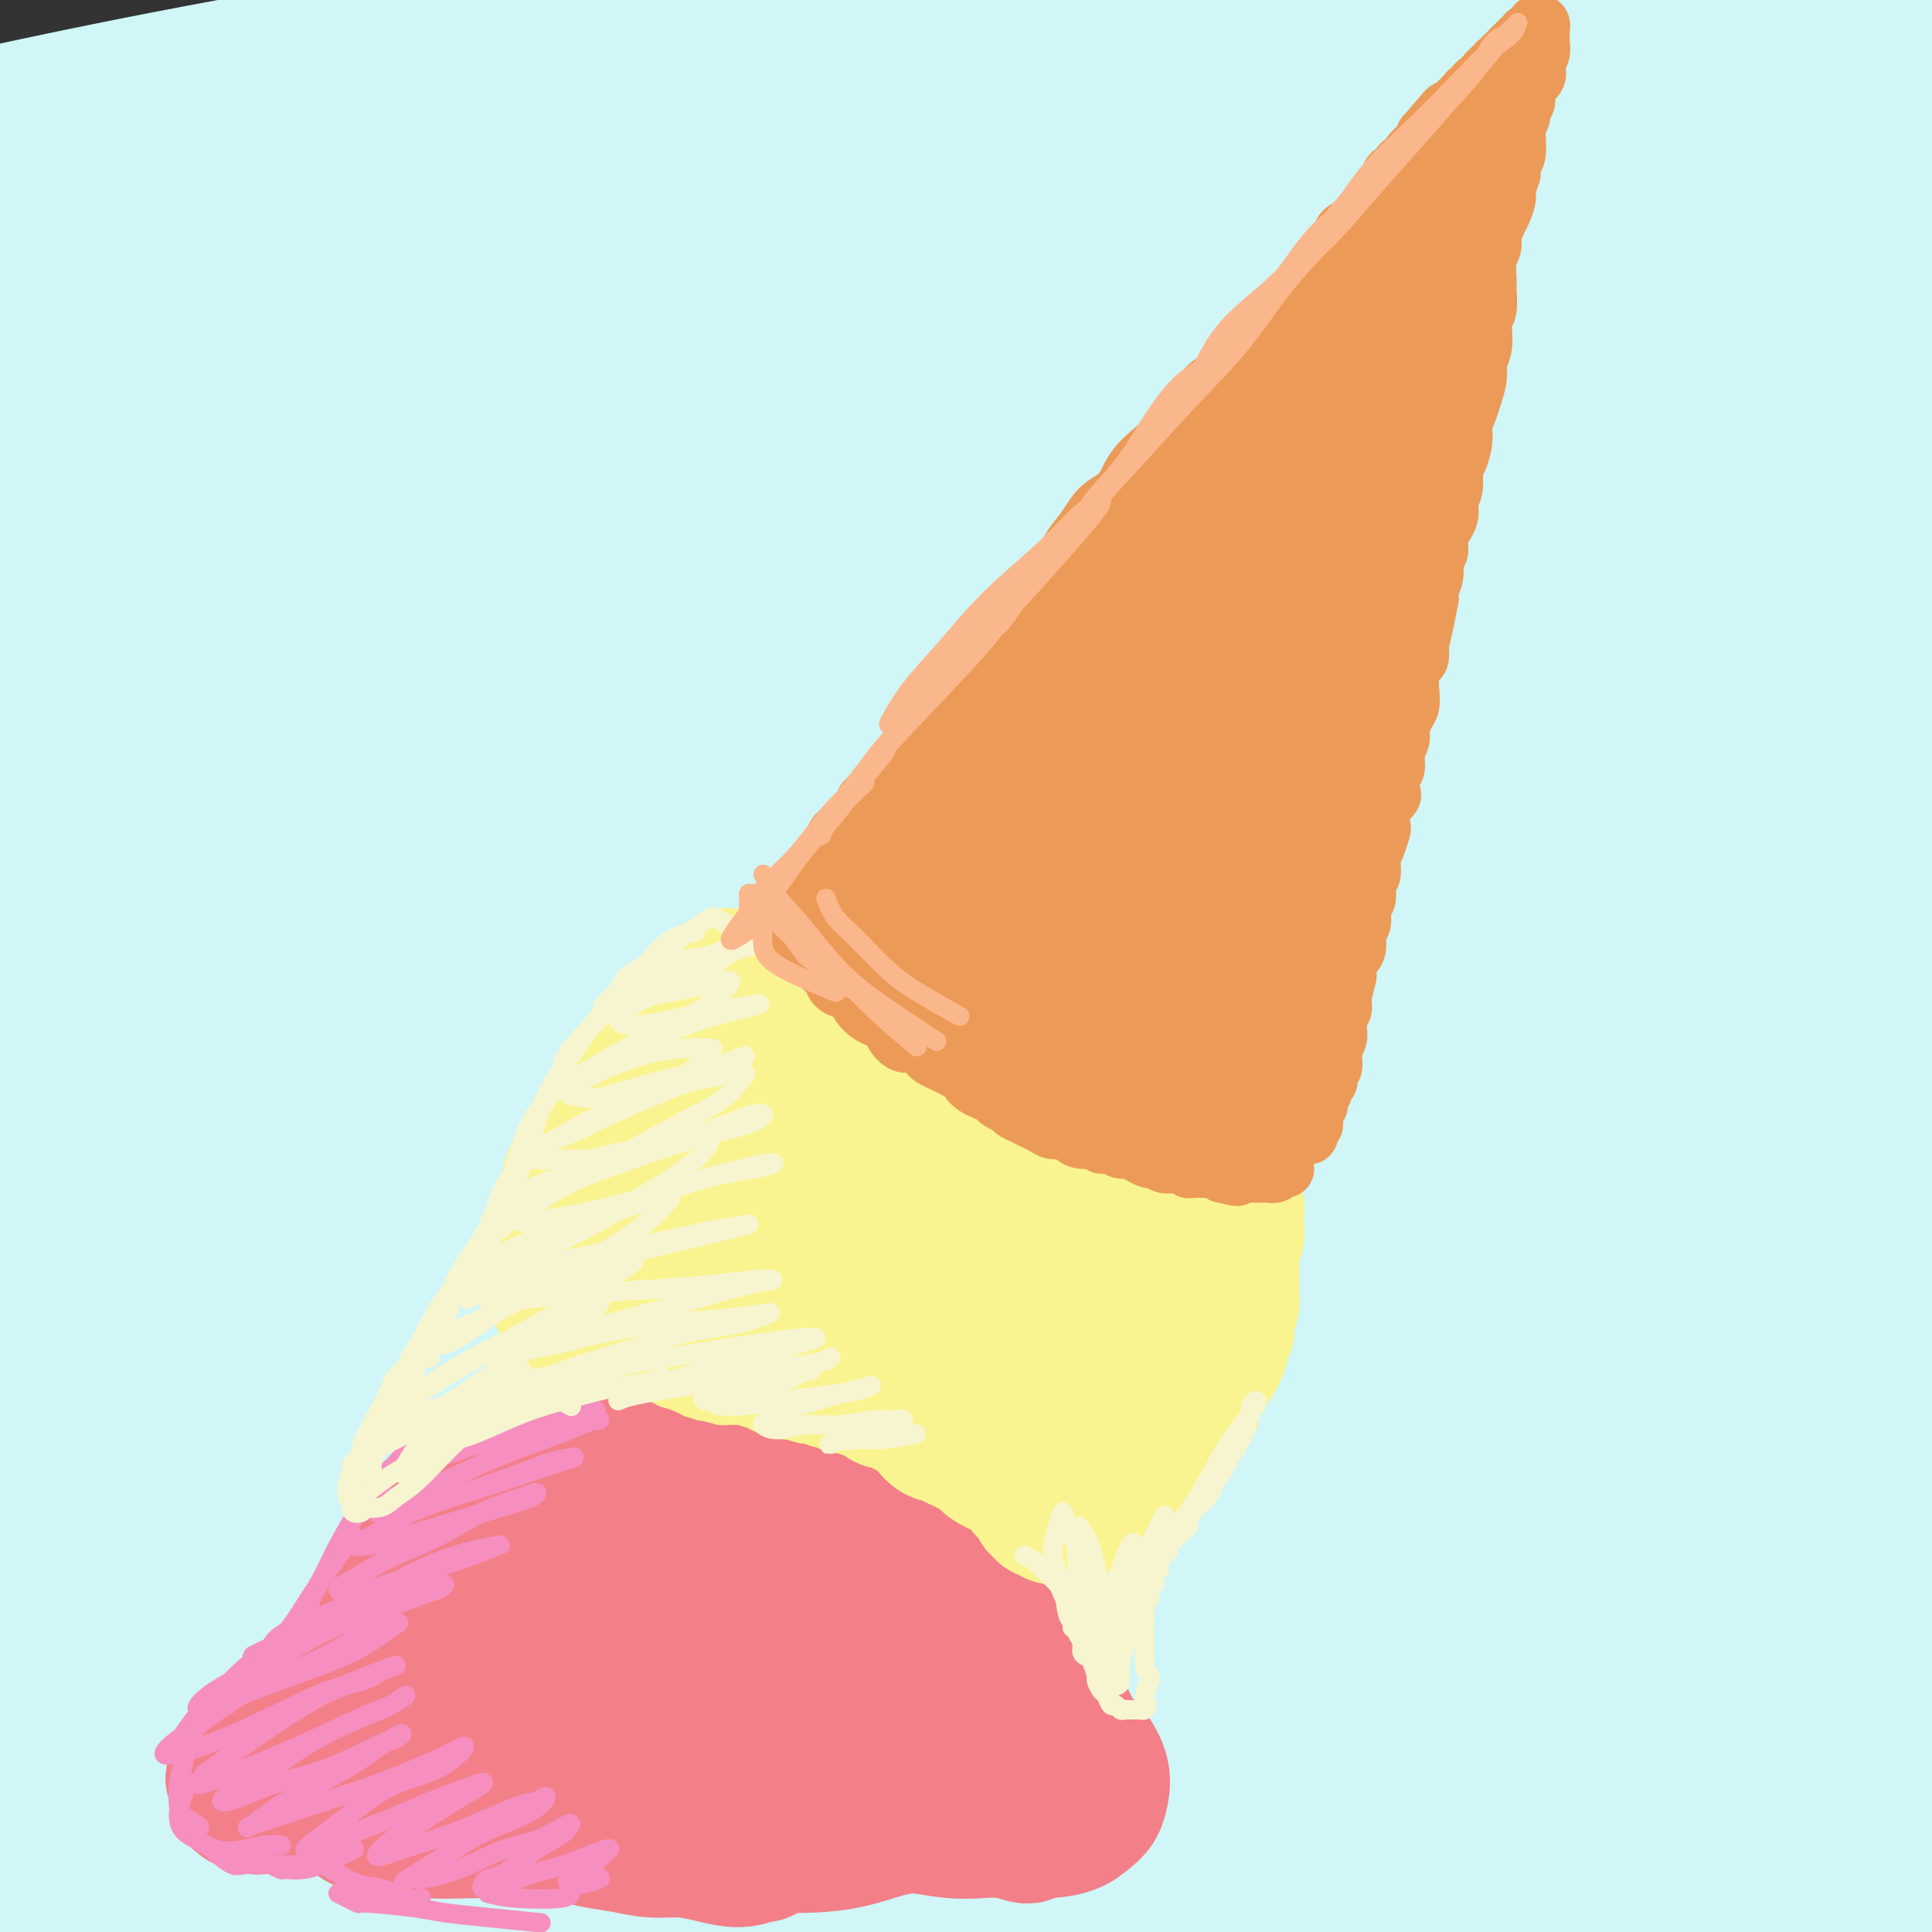 <svg viewBox='0 0 400 400' version='1.1' xmlns='http://www.w3.org/2000/svg' xmlns:xlink='http://www.w3.org/1999/xlink'><rect x="0" y="0" width="400" height="400" fill="#333333" stroke="none"/><g fill='none' stroke='rgb(208,246,247)' stroke-width='28' stroke-linecap='round' stroke-linejoin='round'><path d='M181,132c8.995,-1.563 17.991,-3.126 34,-5c16.009,-1.874 39.033,-4.058 54,-5c14.967,-0.942 21.878,-0.643 33,-1c11.122,-0.357 26.454,-1.370 42,-2c15.546,-0.630 31.304,-0.875 40,-1c8.696,-0.125 10.328,-0.128 13,0c2.672,0.128 6.384,0.386 3,0c-3.384,-0.386 -13.863,-1.418 -22,-2c-8.137,-0.582 -13.932,-0.715 -26,-1c-12.068,-0.285 -30.410,-0.721 -50,-1c-19.590,-0.279 -40.428,-0.399 -62,0c-21.572,0.399 -43.878,1.319 -66,3c-22.122,1.681 -44.060,4.124 -64,7c-19.940,2.876 -37.882,6.185 -53,9c-15.118,2.815 -27.411,5.135 -36,7c-8.589,1.865 -13.472,3.276 -16,4c-2.528,0.724 -2.700,0.762 6,-1c8.700,-1.762 26.272,-5.324 38,-8c11.728,-2.676 17.612,-4.467 36,-8c18.388,-3.533 49.280,-8.807 77,-13c27.720,-4.193 52.267,-7.303 72,-9c19.733,-1.697 34.652,-1.980 54,-3c19.348,-1.020 43.126,-2.775 67,-3c23.874,-0.225 47.843,1.082 62,2c14.157,0.918 18.500,1.447 24,2c5.500,0.553 12.156,1.129 11,1c-1.156,-0.129 -10.124,-0.962 -17,-2c-6.876,-1.038 -11.659,-2.279 -30,-4c-18.341,-1.721 -50.240,-3.920 -79,-5c-28.760,-1.080 -54.380,-1.040 -80,-1'/><path d='M246,92c-21.961,0.072 -36.863,0.750 -66,3c-29.137,2.250 -72.508,6.070 -104,10c-31.492,3.930 -51.103,7.969 -69,12c-17.897,4.031 -34.078,8.055 -45,11c-10.922,2.945 -16.586,4.810 -17,5c-0.414,0.190 4.421,-1.294 10,-3c5.579,-1.706 11.904,-3.633 23,-7c11.096,-3.367 26.965,-8.175 52,-14c25.035,-5.825 59.237,-12.668 91,-18c31.763,-5.332 61.088,-9.152 83,-12c21.912,-2.848 36.412,-4.725 64,-6c27.588,-1.275 68.266,-1.948 97,-1c28.734,0.948 45.526,3.515 58,5c12.474,1.485 20.629,1.886 28,3c7.371,1.114 13.956,2.942 12,3c-1.956,0.058 -12.454,-1.653 -21,-3c-8.546,-1.347 -15.139,-2.330 -36,-4c-20.861,-1.670 -55.988,-4.026 -89,-5c-33.012,-0.974 -63.907,-0.565 -87,0c-23.093,0.565 -38.383,1.288 -68,4c-29.617,2.712 -73.561,7.414 -105,12c-31.439,4.586 -50.375,9.057 -64,12c-13.625,2.943 -21.941,4.359 -30,6c-8.059,1.641 -15.861,3.508 -15,3c0.861,-0.508 10.385,-3.389 18,-6c7.615,-2.611 13.322,-4.950 31,-10c17.678,-5.050 47.328,-12.809 76,-19c28.672,-6.191 56.366,-10.814 77,-14c20.634,-3.186 34.209,-4.935 62,-7c27.791,-2.065 69.797,-4.447 100,-5c30.203,-0.553 48.601,0.724 67,2'/><path d='M379,49c17.051,0.639 26.179,1.237 38,3c11.821,1.763 26.334,4.693 33,6c6.666,1.307 5.485,0.992 -2,0c-7.485,-0.992 -21.275,-2.662 -32,-4c-10.725,-1.338 -18.384,-2.345 -42,-4c-23.616,-1.655 -63.190,-3.957 -99,-5c-35.810,-1.043 -67.856,-0.826 -92,0c-24.144,0.826 -40.387,2.261 -71,6c-30.613,3.739 -75.598,9.781 -107,15c-31.402,5.219 -49.223,9.616 -64,13c-14.777,3.384 -26.511,5.753 -33,7c-6.489,1.247 -7.731,1.370 -3,0c4.731,-1.370 15.437,-4.232 24,-7c8.563,-2.768 14.983,-5.443 35,-11c20.017,-5.557 53.630,-13.995 82,-20c28.370,-6.005 51.498,-9.576 80,-13c28.502,-3.424 62.378,-6.700 86,-9c23.622,-2.300 36.990,-3.625 64,-4c27.010,-0.375 67.661,0.199 91,1c23.339,0.801 29.367,1.830 43,3c13.633,1.170 34.873,2.480 45,3c10.127,0.520 9.142,0.251 9,0c-0.142,-0.251 0.560,-0.483 -7,-2c-7.560,-1.517 -23.383,-4.320 -43,-7c-19.617,-2.680 -43.027,-5.237 -60,-7c-16.973,-1.763 -27.508,-2.731 -56,-3c-28.492,-0.269 -74.941,0.163 -103,1c-28.059,0.837 -37.727,2.080 -63,5c-25.273,2.920 -66.150,7.517 -95,12c-28.850,4.483 -45.671,8.852 -59,12c-13.329,3.148 -23.164,5.074 -33,7'/><path d='M-55,47c-15.967,3.142 -9.885,1.498 -4,0c5.885,-1.498 11.572,-2.849 22,-6c10.428,-3.151 25.597,-8.101 44,-13c18.403,-4.899 40.040,-9.746 64,-15c23.960,-5.254 50.242,-10.914 77,-15c26.758,-4.086 53.993,-6.598 81,-8c27.007,-1.402 53.785,-1.695 78,-1c24.215,0.695 45.866,2.378 65,4c19.134,1.622 35.751,3.182 48,5c12.249,1.818 20.128,3.893 24,5c3.872,1.107 3.735,1.247 0,1c-3.735,-0.247 -11.067,-0.881 -25,-2c-13.933,-1.119 -34.467,-2.723 -50,-4c-15.533,-1.277 -26.067,-2.227 -51,-3c-24.933,-0.773 -64.266,-1.371 -99,0c-34.734,1.371 -64.868,4.710 -87,7c-22.132,2.290 -36.263,3.532 -63,8c-26.737,4.468 -66.079,12.162 -93,19c-26.921,6.838 -41.420,12.821 -52,17c-10.580,4.179 -17.242,6.555 -21,9c-3.758,2.445 -4.614,4.961 1,6c5.614,1.039 17.696,0.603 33,-1c15.304,-1.603 33.830,-4.374 56,-7c22.170,-2.626 47.985,-5.109 76,-7c28.015,-1.891 58.232,-3.191 89,-4c30.768,-0.809 62.087,-1.127 93,0c30.913,1.127 61.419,3.700 90,7c28.581,3.300 55.238,7.328 78,12c22.762,4.672 41.628,9.989 56,15c14.372,5.011 24.249,9.718 28,13c3.751,3.282 1.375,5.141 -1,7'/><path d='M502,96c-4.911,1.641 -16.687,2.243 -33,2c-16.313,-0.243 -37.161,-1.330 -61,-2c-23.839,-0.670 -50.669,-0.924 -83,0c-32.331,0.924 -70.163,3.025 -97,5c-26.837,1.975 -42.677,3.824 -75,9c-32.323,5.176 -81.127,13.678 -114,21c-32.873,7.322 -49.815,13.464 -64,19c-14.185,5.536 -25.612,10.468 -31,14c-5.388,3.532 -4.738,5.665 0,6c4.738,0.335 13.565,-1.129 27,-4c13.435,-2.871 31.478,-7.148 53,-12c21.522,-4.852 46.522,-10.279 74,-15c27.478,-4.721 57.433,-8.738 88,-12c30.567,-3.262 61.745,-5.771 92,-7c30.255,-1.229 59.586,-1.179 86,0c26.414,1.179 49.910,3.487 69,6c19.090,2.513 33.774,5.233 43,7c9.226,1.767 12.993,2.582 12,3c-0.993,0.418 -6.746,0.438 -18,0c-11.254,-0.438 -28.007,-1.334 -49,-2c-20.993,-0.666 -46.224,-1.101 -75,-1c-28.776,0.101 -61.095,0.737 -94,3c-32.905,2.263 -66.394,6.153 -99,11c-32.606,4.847 -64.327,10.650 -92,17c-27.673,6.350 -51.298,13.245 -69,19c-17.702,5.755 -29.480,10.369 -36,14c-6.520,3.631 -7.780,6.280 -4,7c3.780,0.720 12.601,-0.487 26,-3c13.399,-2.513 31.377,-6.330 53,-11c21.623,-4.670 46.892,-10.191 75,-15c28.108,-4.809 59.054,-8.904 90,-13'/><path d='M196,162c54.761,-8.003 69.664,-7.011 95,-7c25.336,0.011 61.105,-0.961 91,0c29.895,0.961 53.918,3.854 75,7c21.082,3.146 39.225,6.546 51,9c11.775,2.454 17.182,3.963 18,5c0.818,1.037 -2.954,1.604 -13,1c-10.046,-0.604 -26.366,-2.377 -47,-4c-20.634,-1.623 -45.581,-3.097 -74,-4c-28.419,-0.903 -60.309,-1.237 -94,0c-33.691,1.237 -69.184,4.044 -104,8c-34.816,3.956 -68.957,9.060 -100,15c-31.043,5.940 -58.988,12.716 -81,19c-22.012,6.284 -38.090,12.077 -48,16c-9.910,3.923 -13.652,5.974 -13,7c0.652,1.026 5.699,1.025 16,-1c10.301,-2.025 25.856,-6.073 46,-11c20.144,-4.927 44.876,-10.732 72,-16c27.124,-5.268 56.641,-10.001 88,-14c31.359,-3.999 64.560,-7.266 97,-9c32.440,-1.734 64.120,-1.934 94,-1c29.880,0.934 57.960,3.002 82,6c24.040,2.998 44.039,6.927 59,10c14.961,3.073 24.884,5.289 29,7c4.116,1.711 2.425,2.917 -5,3c-7.425,0.083 -20.584,-0.956 -39,-2c-18.416,-1.044 -42.089,-2.093 -70,-3c-27.911,-0.907 -60.059,-1.671 -94,-1c-33.941,0.671 -69.675,2.778 -106,6c-36.325,3.222 -73.241,7.560 -108,13c-34.759,5.440 -67.360,11.983 -93,18c-25.640,6.017 -44.320,11.509 -63,17'/><path d='M-43,256c-16.153,4.918 -25.035,8.714 -29,11c-3.965,2.286 -3.012,3.061 3,2c6.012,-1.061 17.085,-3.960 33,-8c15.915,-4.040 36.674,-9.221 61,-15c24.326,-5.779 52.221,-12.157 82,-17c29.779,-4.843 61.444,-8.153 94,-11c32.556,-2.847 66.005,-5.233 98,-6c31.995,-0.767 62.538,0.083 90,2c27.462,1.917 51.842,4.901 72,8c20.158,3.099 36.092,6.311 46,9c9.908,2.689 13.790,4.853 13,6c-0.790,1.147 -6.253,1.278 -18,1c-11.747,-0.278 -29.778,-0.964 -52,-2c-22.222,-1.036 -48.635,-2.422 -79,-3c-30.365,-0.578 -64.681,-0.349 -100,1c-35.319,1.349 -71.639,3.818 -108,8c-36.361,4.182 -72.762,10.079 -106,17c-33.238,6.921 -63.313,14.867 -87,22c-23.687,7.133 -40.986,13.452 -52,18c-11.014,4.548 -15.741,7.325 -14,8c1.741,0.675 9.952,-0.753 23,-4c13.048,-3.247 30.932,-8.313 53,-14c22.068,-5.687 48.319,-11.994 77,-18c28.681,-6.006 59.791,-11.712 92,-16c32.209,-4.288 65.515,-7.158 99,-9c33.485,-1.842 67.147,-2.656 98,-2c30.853,0.656 58.897,2.781 83,6c24.103,3.219 44.265,7.533 59,11c14.735,3.467 24.044,6.087 28,8c3.956,1.913 2.559,3.118 -6,3c-8.559,-0.118 -24.279,-1.559 -40,-3'/><path d='M470,269c-17.613,-1.207 -41.644,-2.723 -69,-4c-27.356,-1.277 -58.037,-2.315 -91,-2c-32.963,0.315 -68.210,1.982 -103,5c-34.790,3.018 -69.125,7.385 -102,13c-32.875,5.615 -64.292,12.477 -90,19c-25.708,6.523 -45.707,12.706 -60,18c-14.293,5.294 -22.880,9.699 -26,12c-3.120,2.301 -0.771,2.497 7,1c7.771,-1.497 20.966,-4.686 39,-9c18.034,-4.314 40.909,-9.754 67,-15c26.091,-5.246 55.398,-10.299 86,-14c30.602,-3.701 62.500,-6.050 95,-8c32.500,-1.950 65.601,-3.502 97,-3c31.399,0.502 61.096,3.059 88,6c26.904,2.941 51.016,6.266 70,10c18.984,3.734 32.841,7.877 41,11c8.159,3.123 10.620,5.225 8,6c-2.620,0.775 -10.320,0.223 -24,-1c-13.680,-1.223 -33.338,-3.117 -57,-5c-23.662,-1.883 -51.326,-3.754 -82,-5c-30.674,-1.246 -64.357,-1.865 -99,-1c-34.643,0.865 -70.245,3.215 -105,7c-34.755,3.785 -68.662,9.006 -100,15c-31.338,5.994 -60.107,12.761 -84,19c-23.893,6.239 -42.910,11.949 -55,16c-12.090,4.051 -17.252,6.441 -18,7c-0.748,0.559 2.918,-0.715 12,-3c9.082,-2.285 23.579,-5.582 42,-10c18.421,-4.418 40.767,-9.959 66,-15c25.233,-5.041 53.352,-9.583 83,-13c29.648,-3.417 60.824,-5.708 92,-8'/><path d='M198,318c30.777,-1.630 61.719,-1.705 92,-1c30.281,0.705 59.902,2.189 87,5c27.098,2.811 51.674,6.947 73,11c21.326,4.053 39.401,8.022 53,12c13.599,3.978 22.722,7.965 29,11c6.278,3.035 9.711,5.119 8,6c-1.711,0.881 -8.567,0.560 -19,0c-10.433,-0.560 -24.442,-1.359 -43,-3c-18.558,-1.641 -41.664,-4.124 -67,-6c-25.336,-1.876 -52.901,-3.144 -82,-4c-29.099,-0.856 -59.733,-1.301 -91,0c-31.267,1.301 -63.167,4.346 -94,8c-30.833,3.654 -60.599,7.917 -88,13c-27.401,5.083 -52.436,10.988 -72,16c-19.564,5.012 -33.655,9.133 -43,12c-9.345,2.867 -13.944,4.480 -14,5c-0.056,0.520 4.431,-0.054 13,-2c8.569,-1.946 21.220,-5.266 38,-9c16.780,-3.734 37.689,-7.883 62,-12c24.311,-4.117 52.023,-8.203 81,-11c28.977,-2.797 59.220,-4.304 90,-5c30.780,-0.696 62.097,-0.580 93,1c30.903,1.580 61.392,4.623 89,8c27.608,3.377 52.334,7.090 73,11c20.666,3.910 37.273,8.019 49,11c11.727,2.981 18.575,4.833 21,6c2.425,1.167 0.426,1.650 -6,1c-6.426,-0.650 -17.279,-2.432 -33,-5c-15.721,-2.568 -36.309,-5.922 -60,-9c-23.691,-3.078 -50.483,-5.879 -80,-8c-29.517,-2.121 -61.758,-3.560 -94,-5'/><path d='M263,375c-32.031,-0.952 -65.108,-0.831 -97,1c-31.892,1.831 -62.598,5.374 -90,9c-27.402,3.626 -51.502,7.337 -71,11c-19.498,3.663 -34.396,7.278 -43,10c-8.604,2.722 -10.914,4.551 -10,5c0.914,0.449 5.052,-0.482 15,-2c9.948,-1.518 25.706,-3.624 45,-6c19.294,-2.376 42.124,-5.022 68,-7c25.876,-1.978 54.799,-3.286 84,-4c29.201,-0.714 58.678,-0.833 88,0c29.322,0.833 58.487,2.618 85,5c26.513,2.382 50.374,5.360 71,8c20.626,2.640 38.016,4.942 50,7c11.984,2.058 18.561,3.874 21,5c2.439,1.126 0.739,1.563 -7,1c-7.739,-0.563 -21.517,-2.126 -37,-4c-15.483,-1.874 -32.672,-4.059 -64,-6c-31.328,-1.941 -76.794,-3.639 -107,-4c-30.206,-0.361 -45.153,0.614 -69,2c-23.847,1.386 -56.596,3.182 -88,7c-31.404,3.818 -61.464,9.659 -77,13c-15.536,3.341 -16.546,4.183 -19,5c-2.454,0.817 -6.350,1.609 1,1c7.350,-0.609 25.945,-2.619 41,-5c15.055,-2.381 26.569,-5.133 44,-8c17.431,-2.867 40.777,-5.850 75,-9c34.223,-3.150 79.322,-6.468 109,-8c29.678,-1.532 43.934,-1.276 65,-1c21.066,0.276 48.941,0.574 75,1c26.059,0.426 50.303,0.979 63,1c12.697,0.021 13.849,-0.489 15,-1'/><path d='M499,402c35.092,-0.790 13.822,-2.766 -5,-7c-18.822,-4.234 -35.196,-10.726 -46,-15c-10.804,-4.274 -16.038,-6.329 -50,-11c-33.962,-4.671 -96.652,-11.959 -136,-15c-39.348,-3.041 -55.354,-1.835 -76,-1c-20.646,0.835 -45.931,1.300 -75,4c-29.069,2.700 -61.921,7.634 -87,12c-25.079,4.366 -42.385,8.164 -54,11c-11.615,2.836 -17.539,4.709 -18,5c-0.461,0.291 4.540,-1.002 12,-3c7.460,-1.998 17.379,-4.702 41,-10c23.621,-5.298 60.943,-13.191 87,-18c26.057,-4.809 40.850,-6.536 64,-9c23.150,-2.464 54.657,-5.667 91,-7c36.343,-1.333 77.522,-0.795 103,0c25.478,0.795 35.255,1.849 48,3c12.745,1.151 28.457,2.400 36,3c7.543,0.600 6.918,0.552 3,0c-3.918,-0.552 -11.130,-1.607 -22,-3c-10.870,-1.393 -25.397,-3.122 -54,-5c-28.603,-1.878 -71.282,-3.903 -98,-5c-26.718,-1.097 -37.475,-1.264 -66,0c-28.525,1.264 -74.818,3.959 -108,7c-33.182,3.041 -53.252,6.430 -68,9c-14.748,2.570 -24.174,4.323 -33,6c-8.826,1.677 -17.053,3.277 -17,3c0.053,-0.277 8.387,-2.431 17,-5c8.613,-2.569 17.504,-5.555 31,-9c13.496,-3.445 31.595,-7.351 60,-12c28.405,-4.649 67.116,-10.043 94,-13c26.884,-2.957 41.942,-3.479 57,-4'/><path d='M230,313c36.024,-3.201 50.584,-2.703 72,-2c21.416,0.703 49.689,1.612 68,3c18.311,1.388 26.660,3.254 30,4c3.340,0.746 1.670,0.373 0,0'/></g>
<g fill='none' stroke='rgb(243,127,137)' stroke-width='28' stroke-linecap='round' stroke-linejoin='round'><path d='M138,303c-0.908,-1.370 -1.816,-2.741 -3,-3c-1.184,-0.259 -2.643,0.593 -4,1c-1.357,0.407 -2.613,0.369 -4,1c-1.387,0.631 -2.905,1.932 -5,3c-2.095,1.068 -4.768,1.905 -7,3c-2.232,1.095 -4.024,2.449 -6,4c-1.976,1.551 -4.136,3.300 -5,4c-0.864,0.700 -0.432,0.350 0,0'/><path d='M129,304c-1.195,-0.132 -2.390,-0.265 -3,0c-0.610,0.265 -0.636,0.927 -1,1c-0.364,0.073 -1.068,-0.445 -3,0c-1.932,0.445 -5.094,1.852 -7,3c-1.906,1.148 -2.557,2.038 -4,3c-1.443,0.962 -3.680,1.995 -6,4c-2.320,2.005 -4.725,4.981 -6,7c-1.275,2.019 -1.420,3.082 -2,4c-0.580,0.918 -1.594,1.691 -2,2c-0.406,0.309 -0.203,0.155 0,0'/><path d='M107,316c-1.163,0.367 -2.326,0.733 -3,1c-0.674,0.267 -0.860,0.434 -2,2c-1.140,1.566 -3.234,4.531 -5,7c-1.766,2.469 -3.205,4.441 -4,6c-0.795,1.559 -0.945,2.705 -2,5c-1.055,2.295 -3.015,5.739 -4,8c-0.985,2.261 -0.996,3.340 -1,4c-0.004,0.660 -0.001,0.903 0,1c0.001,0.097 0.001,0.049 0,0'/><path d='M97,329c-1.547,1.777 -3.094,3.554 -4,5c-0.906,1.446 -1.170,2.562 -2,4c-0.830,1.438 -2.226,3.198 -3,5c-0.774,1.802 -0.926,3.646 -2,6c-1.074,2.354 -3.071,5.219 -4,7c-0.929,1.781 -0.788,2.480 -1,3c-0.212,0.520 -0.775,0.863 -1,1c-0.225,0.137 -0.113,0.069 0,0'/><path d='M90,341c-1.278,2.487 -2.555,4.973 -4,7c-1.445,2.027 -3.056,3.594 -4,5c-0.944,1.406 -1.220,2.650 -2,4c-0.780,1.350 -2.065,2.807 -3,4c-0.935,1.193 -1.519,2.124 -2,3c-0.481,0.876 -0.860,1.697 -1,2c-0.140,0.303 -0.040,0.086 0,0c0.040,-0.086 0.020,-0.043 0,0'/><path d='M79,360c-2.028,1.388 -4.057,2.777 -5,4c-0.943,1.223 -0.801,2.282 -1,3c-0.199,0.718 -0.739,1.096 -1,2c-0.261,0.904 -0.242,2.333 0,3c0.242,0.667 0.706,0.571 1,1c0.294,0.429 0.419,1.383 1,2c0.581,0.617 1.618,0.897 2,1c0.382,0.103 0.109,0.029 0,0c-0.109,-0.029 -0.055,-0.015 0,0'/><path d='M72,372c0.362,1.992 0.723,3.984 2,5c1.277,1.016 3.469,1.057 5,1c1.531,-0.057 2.400,-0.211 4,0c1.600,0.211 3.932,0.789 6,1c2.068,0.211 3.874,0.057 6,0c2.126,-0.057 4.572,-0.015 6,0c1.428,0.015 1.836,0.004 2,0c0.164,-0.004 0.082,-0.002 0,0'/><path d='M88,378c1.292,0.422 2.584,0.844 4,1c1.416,0.156 2.954,0.046 5,0c2.046,-0.046 4.598,-0.026 7,0c2.402,0.026 4.655,0.060 7,0c2.345,-0.060 4.783,-0.212 7,0c2.217,0.212 4.212,0.788 6,1c1.788,0.212 3.368,0.061 4,0c0.632,-0.061 0.316,-0.030 0,0'/><path d='M110,380c2.959,-0.091 5.917,-0.183 8,0c2.083,0.183 3.290,0.640 5,1c1.710,0.360 3.923,0.623 6,1c2.077,0.377 4.017,0.868 6,1c1.983,0.132 4.010,-0.094 6,0c1.990,0.094 3.945,0.509 6,1c2.055,0.491 4.211,1.060 6,1c1.789,-0.060 3.213,-0.747 4,-1c0.787,-0.253 0.939,-0.072 1,0c0.061,0.072 0.030,0.036 0,0'/><path d='M135,380c2.106,0.453 4.213,0.906 5,1c0.787,0.094 0.255,-0.170 1,0c0.745,0.170 2.766,0.776 5,1c2.234,0.224 4.680,0.068 7,0c2.320,-0.068 4.516,-0.046 7,0c2.484,0.046 5.258,0.118 8,0c2.742,-0.118 5.453,-0.424 8,-1c2.547,-0.576 4.930,-1.422 7,-2c2.070,-0.578 3.827,-0.886 5,-1c1.173,-0.114 1.764,-0.032 2,0c0.236,0.032 0.118,0.016 0,0'/><path d='M168,379c3.147,0.105 6.294,0.211 9,0c2.706,-0.211 4.971,-0.737 7,-1c2.029,-0.263 3.822,-0.263 6,0c2.178,0.263 4.741,0.788 7,1c2.259,0.212 4.213,0.109 6,0c1.787,-0.109 3.407,-0.225 5,0c1.593,0.225 3.160,0.791 4,1c0.840,0.209 0.954,0.060 1,0c0.046,-0.060 0.023,-0.030 0,0'/><path d='M202,378c2.199,0.427 4.399,0.854 6,1c1.601,0.146 2.604,0.009 4,0c1.396,-0.009 3.186,0.108 5,0c1.814,-0.108 3.651,-0.443 5,-1c1.349,-0.557 2.211,-1.336 3,-2c0.789,-0.664 1.504,-1.211 2,-2c0.496,-0.789 0.774,-1.819 1,-3c0.226,-1.181 0.401,-2.512 0,-4c-0.401,-1.488 -1.377,-3.131 -2,-4c-0.623,-0.869 -0.892,-0.962 -1,-1c-0.108,-0.038 -0.054,-0.019 0,0'/><path d='M227,369c-0.652,-1.358 -1.304,-2.715 -2,-4c-0.696,-1.285 -1.435,-2.497 -2,-4c-0.565,-1.503 -0.955,-3.298 -2,-5c-1.045,-1.702 -2.746,-3.311 -4,-5c-1.254,-1.689 -2.060,-3.458 -3,-5c-0.940,-1.542 -2.015,-2.857 -3,-4c-0.985,-1.143 -1.881,-2.116 -3,-3c-1.119,-0.884 -2.463,-1.681 -3,-2c-0.537,-0.319 -0.269,-0.159 0,0'/><path d='M216,350c-0.547,-1.479 -1.094,-2.957 -2,-4c-0.906,-1.043 -2.171,-1.650 -3,-3c-0.829,-1.350 -1.223,-3.442 -2,-5c-0.777,-1.558 -1.938,-2.581 -3,-4c-1.062,-1.419 -2.024,-3.235 -3,-5c-0.976,-1.765 -1.965,-3.478 -3,-5c-1.035,-1.522 -2.117,-2.853 -3,-4c-0.883,-1.147 -1.567,-2.112 -2,-3c-0.433,-0.888 -0.617,-1.701 -1,-2c-0.383,-0.299 -0.967,-0.086 -1,0c-0.033,0.086 0.483,0.043 1,0'/><path d='M203,332c0.038,-1.274 0.075,-2.547 0,-3c-0.075,-0.453 -0.263,-0.084 -1,-1c-0.737,-0.916 -2.024,-3.116 -3,-5c-0.976,-1.884 -1.642,-3.453 -3,-5c-1.358,-1.547 -3.407,-3.073 -5,-5c-1.593,-1.927 -2.728,-4.253 -4,-6c-1.272,-1.747 -2.681,-2.913 -4,-4c-1.319,-1.087 -2.550,-2.096 -4,-3c-1.450,-0.904 -3.121,-1.705 -4,-2c-0.879,-0.295 -0.965,-0.084 -1,0c-0.035,0.084 -0.017,0.042 0,0'/><path d='M189,304c-2.618,-1.817 -5.236,-3.634 -7,-5c-1.764,-1.366 -2.674,-2.279 -4,-3c-1.326,-0.721 -3.068,-1.248 -5,-2c-1.932,-0.752 -4.052,-1.727 -6,-2c-1.948,-0.273 -3.722,0.157 -6,0c-2.278,-0.157 -5.059,-0.900 -8,-1c-2.941,-0.100 -6.042,0.443 -9,1c-2.958,0.557 -5.772,1.129 -8,2c-2.228,0.871 -3.869,2.042 -5,3c-1.131,0.958 -1.752,1.702 -2,2c-0.248,0.298 -0.124,0.149 0,0'/><path d='M159,294c-1.576,-0.428 -3.153,-0.856 -4,-1c-0.847,-0.144 -0.965,-0.002 -2,0c-1.035,0.002 -2.987,-0.134 -5,0c-2.013,0.134 -4.089,0.537 -6,1c-1.911,0.463 -3.659,0.985 -6,2c-2.341,1.015 -5.275,2.523 -8,4c-2.725,1.477 -5.239,2.924 -8,5c-2.761,2.076 -5.768,4.782 -8,7c-2.232,2.218 -3.689,3.948 -5,7c-1.311,3.052 -2.474,7.424 -3,10c-0.526,2.576 -0.413,3.354 0,5c0.413,1.646 1.126,4.158 2,6c0.874,1.842 1.909,3.013 4,4c2.091,0.987 5.239,1.788 7,2c1.761,0.212 2.135,-0.167 4,-1c1.865,-0.833 5.221,-2.119 8,-4c2.779,-1.881 4.982,-4.355 7,-6c2.018,-1.645 3.852,-2.460 6,-5c2.148,-2.540 4.611,-6.804 6,-10c1.389,-3.196 1.704,-5.322 2,-7c0.296,-1.678 0.572,-2.906 0,-4c-0.572,-1.094 -1.991,-2.053 -4,-2c-2.009,0.053 -4.608,1.119 -7,2c-2.392,0.881 -4.577,1.577 -7,3c-2.423,1.423 -5.082,3.572 -9,7c-3.918,3.428 -9.093,8.134 -12,12c-2.907,3.866 -3.544,6.892 -5,10c-1.456,3.108 -3.730,6.297 -4,10c-0.270,3.703 1.466,7.920 3,10c1.534,2.080 2.867,2.023 5,2c2.133,-0.023 5.067,-0.011 8,0'/><path d='M118,363c4.425,-0.969 8.988,-4.392 12,-7c3.012,-2.608 4.472,-4.400 7,-7c2.528,-2.600 6.125,-6.007 9,-10c2.875,-3.993 5.029,-8.571 6,-12c0.971,-3.429 0.759,-5.710 0,-8c-0.759,-2.290 -2.065,-4.589 -4,-6c-1.935,-1.411 -4.501,-1.933 -8,-1c-3.499,0.933 -7.933,3.323 -11,5c-3.067,1.677 -4.768,2.642 -8,6c-3.232,3.358 -7.997,9.110 -11,14c-3.003,4.890 -4.245,8.917 -5,12c-0.755,3.083 -1.025,5.220 0,8c1.025,2.780 3.344,6.202 6,8c2.656,1.798 5.650,1.970 8,2c2.350,0.030 4.055,-0.084 8,-2c3.945,-1.916 10.128,-5.633 15,-9c4.872,-3.367 8.433,-6.383 11,-9c2.567,-2.617 4.139,-4.834 6,-9c1.861,-4.166 4.010,-10.280 5,-15c0.990,-4.720 0.819,-8.047 0,-10c-0.819,-1.953 -2.286,-2.534 -4,-3c-1.714,-0.466 -3.673,-0.817 -7,1c-3.327,1.817 -8.020,5.801 -11,9c-2.980,3.199 -4.246,5.611 -6,9c-1.754,3.389 -3.996,7.753 -5,13c-1.004,5.247 -0.769,11.376 0,15c0.769,3.624 2.074,4.745 4,6c1.926,1.255 4.475,2.646 8,3c3.525,0.354 8.026,-0.328 11,-1c2.974,-0.672 4.421,-1.335 7,-4c2.579,-2.665 6.289,-7.333 10,-12'/><path d='M171,349c3.492,-4.520 3.721,-7.820 4,-12c0.279,-4.180 0.607,-9.238 1,-13c0.393,-3.762 0.850,-6.226 -2,-7c-2.850,-0.774 -9.007,0.144 -12,1c-2.993,0.856 -2.822,1.652 -4,3c-1.178,1.348 -3.704,3.248 -6,7c-2.296,3.752 -4.362,9.357 -5,14c-0.638,4.643 0.153,8.326 1,11c0.847,2.674 1.750,4.339 4,6c2.250,1.661 5.847,3.318 9,4c3.153,0.682 5.863,0.390 8,0c2.137,-0.390 3.702,-0.879 6,-3c2.298,-2.121 5.329,-5.876 7,-9c1.671,-3.124 1.982,-5.618 2,-8c0.018,-2.382 -0.259,-4.651 -1,-8c-0.741,-3.349 -1.948,-7.779 -4,-10c-2.052,-2.221 -4.949,-2.232 -7,-2c-2.051,0.232 -3.255,0.707 -5,3c-1.745,2.293 -4.031,6.404 -5,10c-0.969,3.596 -0.621,6.677 0,9c0.621,2.323 1.514,3.889 3,6c1.486,2.111 3.566,4.766 6,6c2.434,1.234 5.221,1.046 7,1c1.779,-0.046 2.549,0.050 4,-1c1.451,-1.050 3.581,-3.246 5,-5c1.419,-1.754 2.125,-3.067 2,-5c-0.125,-1.933 -1.080,-4.488 -2,-7c-0.920,-2.512 -1.803,-4.983 -3,-6c-1.197,-1.017 -2.707,-0.582 -4,0c-1.293,0.582 -2.369,1.309 -3,3c-0.631,1.691 -0.815,4.345 -1,7'/><path d='M176,344c-0.043,2.411 0.349,4.938 1,7c0.651,2.062 1.561,3.660 3,5c1.439,1.340 3.405,2.423 5,3c1.595,0.577 2.818,0.648 4,0c1.182,-0.648 2.324,-2.015 3,-3c0.676,-0.985 0.885,-1.587 1,-3c0.115,-1.413 0.135,-3.636 0,-5c-0.135,-1.364 -0.426,-1.867 -1,-2c-0.574,-0.133 -1.431,0.105 -2,1c-0.569,0.895 -0.849,2.445 -1,4c-0.151,1.555 -0.172,3.113 0,4c0.172,0.887 0.537,1.103 1,2c0.463,0.897 1.024,2.475 2,3c0.976,0.525 2.368,-0.003 3,0c0.632,0.003 0.506,0.537 1,0c0.494,-0.537 1.610,-2.144 2,-3c0.390,-0.856 0.056,-0.962 0,-1c-0.056,-0.038 0.166,-0.007 0,0c-0.166,0.007 -0.720,-0.008 -1,0c-0.280,0.008 -0.285,0.041 0,0c0.285,-0.041 0.860,-0.155 1,0c0.140,0.155 -0.155,0.580 0,1c0.155,0.420 0.758,0.834 1,1c0.242,0.166 0.121,0.083 0,0'/></g>
<g fill='none' stroke='rgb(249,244,144)' stroke-width='28' stroke-linecap='round' stroke-linejoin='round'><path d='M129,275c0.111,-0.415 0.222,-0.830 0,-1c-0.222,-0.170 -0.777,-0.095 -1,0c-0.223,0.095 -0.112,0.208 0,0c0.112,-0.208 0.226,-0.739 0,-1c-0.226,-0.261 -0.793,-0.253 -1,-1c-0.207,-0.747 -0.055,-2.249 0,-3c0.055,-0.751 0.014,-0.750 0,-1c-0.014,-0.250 0.000,-0.752 0,-1c-0.000,-0.248 -0.015,-0.242 0,-1c0.015,-0.758 0.060,-2.281 0,-3c-0.060,-0.719 -0.226,-0.634 0,-1c0.226,-0.366 0.845,-1.183 1,-2c0.155,-0.817 -0.154,-1.633 0,-2c0.154,-0.367 0.772,-0.286 1,-1c0.228,-0.714 0.065,-2.223 0,-3c-0.065,-0.777 -0.033,-0.823 0,-1c0.033,-0.177 0.065,-0.484 0,-1c-0.065,-0.516 -0.229,-1.241 0,-2c0.229,-0.759 0.850,-1.552 1,-2c0.150,-0.448 -0.172,-0.552 0,-1c0.172,-0.448 0.837,-1.240 1,-2c0.163,-0.760 -0.178,-1.489 0,-2c0.178,-0.511 0.874,-0.805 1,-1c0.126,-0.195 -0.317,-0.293 0,-1c0.317,-0.707 1.394,-2.025 2,-3c0.606,-0.975 0.740,-1.609 1,-2c0.260,-0.391 0.646,-0.540 1,-1c0.354,-0.460 0.677,-1.230 1,-2'/><path d='M137,233c1.202,-3.048 0.206,-2.169 0,-2c-0.206,0.169 0.377,-0.373 1,-1c0.623,-0.627 1.284,-1.338 2,-2c0.716,-0.662 1.486,-1.276 2,-2c0.514,-0.724 0.770,-1.559 1,-2c0.230,-0.441 0.433,-0.489 1,-1c0.567,-0.511 1.499,-1.484 2,-2c0.501,-0.516 0.571,-0.576 1,-1c0.429,-0.424 1.217,-1.213 2,-2c0.783,-0.787 1.561,-1.572 2,-2c0.439,-0.428 0.540,-0.500 1,-1c0.460,-0.500 1.278,-1.428 2,-2c0.722,-0.572 1.348,-0.787 2,-1c0.652,-0.213 1.328,-0.424 2,-1c0.672,-0.576 1.338,-1.516 2,-2c0.662,-0.484 1.318,-0.511 2,-1c0.682,-0.489 1.390,-1.439 2,-2c0.610,-0.561 1.122,-0.731 2,-1c0.878,-0.269 2.123,-0.636 3,-1c0.877,-0.364 1.386,-0.724 2,-1c0.614,-0.276 1.332,-0.469 2,-1c0.668,-0.531 1.286,-1.400 2,-2c0.714,-0.600 1.523,-0.930 2,-1c0.477,-0.070 0.621,0.121 1,0c0.379,-0.121 0.994,-0.553 2,-1c1.006,-0.447 2.404,-0.907 3,-1c0.596,-0.093 0.389,0.182 1,0c0.611,-0.182 2.040,-0.822 3,-1c0.960,-0.178 1.451,0.106 2,0c0.549,-0.106 1.157,-0.602 2,-1c0.843,-0.398 1.922,-0.699 3,-1'/><path d='M194,194c4.976,-1.856 2.418,-0.497 2,0c-0.418,0.497 1.306,0.133 2,0c0.694,-0.133 0.360,-0.036 1,0c0.640,0.036 2.255,0.010 3,0c0.745,-0.010 0.621,-0.004 1,0c0.379,0.004 1.261,0.005 2,0c0.739,-0.005 1.335,-0.016 2,0c0.665,0.016 1.401,0.061 2,0c0.599,-0.061 1.062,-0.226 2,0c0.938,0.226 2.349,0.844 3,1c0.651,0.156 0.540,-0.150 1,0c0.460,0.150 1.489,0.757 2,1c0.511,0.243 0.503,0.122 1,0c0.497,-0.122 1.498,-0.244 2,0c0.502,0.244 0.506,0.854 1,1c0.494,0.146 1.479,-0.172 2,0c0.521,0.172 0.577,0.834 1,1c0.423,0.166 1.213,-0.163 2,0c0.787,0.163 1.572,0.817 2,1c0.428,0.183 0.500,-0.106 1,0c0.500,0.106 1.429,0.606 2,1c0.571,0.394 0.783,0.683 1,1c0.217,0.317 0.438,0.661 1,1c0.562,0.339 1.464,0.672 2,1c0.536,0.328 0.707,0.650 1,1c0.293,0.350 0.708,0.727 1,1c0.292,0.273 0.462,0.440 1,1c0.538,0.560 1.443,1.511 2,2c0.557,0.489 0.765,0.516 1,1c0.235,0.484 0.496,1.424 1,2c0.504,0.576 1.252,0.788 2,1'/><path d='M244,212c2.498,2.201 1.243,1.205 1,1c-0.243,-0.205 0.525,0.381 1,1c0.475,0.619 0.657,1.269 1,2c0.343,0.731 0.847,1.542 1,2c0.153,0.458 -0.046,0.563 0,1c0.046,0.437 0.337,1.205 1,2c0.663,0.795 1.698,1.615 2,2c0.302,0.385 -0.131,0.333 0,1c0.131,0.667 0.824,2.053 1,3c0.176,0.947 -0.164,1.456 0,2c0.164,0.544 0.832,1.122 1,2c0.168,0.878 -0.165,2.055 0,3c0.165,0.945 0.829,1.657 1,2c0.171,0.343 -0.150,0.319 0,1c0.150,0.681 0.771,2.069 1,3c0.229,0.931 0.065,1.404 0,2c-0.065,0.596 -0.031,1.314 0,2c0.031,0.686 0.061,1.338 0,2c-0.061,0.662 -0.211,1.332 0,2c0.211,0.668 0.785,1.332 1,2c0.215,0.668 0.072,1.338 0,2c-0.072,0.662 -0.072,1.314 0,2c0.072,0.686 0.215,1.405 0,2c-0.215,0.595 -0.790,1.065 -1,2c-0.210,0.935 -0.057,2.333 0,3c0.057,0.667 0.016,0.601 0,1c-0.016,0.399 -0.007,1.262 0,2c0.007,0.738 0.012,1.353 0,2c-0.012,0.647 -0.042,1.328 0,2c0.042,0.672 0.155,1.335 0,2c-0.155,0.665 -0.577,1.333 -1,2'/><path d='M254,272c-0.091,5.302 0.183,2.558 0,2c-0.183,-0.558 -0.823,1.072 -1,2c-0.177,0.928 0.107,1.156 0,2c-0.107,0.844 -0.606,2.305 -1,3c-0.394,0.695 -0.684,0.623 -1,1c-0.316,0.377 -0.658,1.204 -1,2c-0.342,0.796 -0.683,1.560 -1,2c-0.317,0.440 -0.610,0.554 -1,1c-0.390,0.446 -0.877,1.222 -1,2c-0.123,0.778 0.118,1.557 0,2c-0.118,0.443 -0.595,0.552 -1,1c-0.405,0.448 -0.738,1.237 -1,2c-0.262,0.763 -0.452,1.500 -1,2c-0.548,0.500 -1.455,0.764 -2,1c-0.545,0.236 -0.727,0.444 -1,1c-0.273,0.556 -0.636,1.458 -1,2c-0.364,0.542 -0.727,0.722 -1,1c-0.273,0.278 -0.455,0.652 -1,1c-0.545,0.348 -1.455,0.670 -2,1c-0.545,0.330 -0.727,0.669 -1,1c-0.273,0.331 -0.636,0.653 -1,1c-0.364,0.347 -0.727,0.719 -1,1c-0.273,0.281 -0.455,0.470 -1,1c-0.545,0.530 -1.455,1.400 -2,2c-0.545,0.600 -0.727,0.932 -1,1c-0.273,0.068 -0.637,-0.126 -1,0c-0.363,0.126 -0.724,0.572 -1,1c-0.276,0.428 -0.466,0.836 -1,1c-0.534,0.164 -1.413,0.083 -2,0c-0.587,-0.083 -0.882,-0.166 -1,0c-0.118,0.166 -0.059,0.583 0,1'/><path d='M223,313c-3.566,2.955 -1.480,0.844 -1,0c0.480,-0.844 -0.645,-0.421 -1,0c-0.355,0.421 0.058,0.841 0,1c-0.058,0.159 -0.589,0.056 -1,0c-0.411,-0.056 -0.703,-0.067 -1,0c-0.297,0.067 -0.600,0.210 -1,0c-0.400,-0.210 -0.896,-0.774 -1,-1c-0.104,-0.226 0.183,-0.116 0,0c-0.183,0.116 -0.838,0.237 -1,0c-0.162,-0.237 0.167,-0.833 0,-1c-0.167,-0.167 -0.832,0.096 -1,0c-0.168,-0.096 0.161,-0.551 0,-1c-0.161,-0.449 -0.813,-0.894 -1,-1c-0.187,-0.106 0.090,0.126 0,0c-0.090,-0.126 -0.548,-0.611 -1,-1c-0.452,-0.389 -0.899,-0.683 -1,-1c-0.101,-0.317 0.143,-0.659 0,-1c-0.143,-0.341 -0.672,-0.683 -1,-1c-0.328,-0.317 -0.455,-0.610 -1,-1c-0.545,-0.390 -1.507,-0.878 -2,-1c-0.493,-0.122 -0.516,0.122 -1,0c-0.484,-0.122 -1.428,-0.610 -2,-1c-0.572,-0.390 -0.773,-0.681 -1,-1c-0.227,-0.319 -0.480,-0.664 -1,-1c-0.520,-0.336 -1.308,-0.663 -2,-1c-0.692,-0.337 -1.288,-0.686 -2,-1c-0.712,-0.314 -1.539,-0.595 -2,-1c-0.461,-0.405 -0.557,-0.933 -1,-1c-0.443,-0.067 -1.235,0.328 -2,0c-0.765,-0.328 -1.504,-1.379 -2,-2c-0.496,-0.621 -0.748,-0.810 -1,-1'/><path d='M191,294c-4.152,-3.116 -1.531,-1.407 -1,-1c0.531,0.407 -1.026,-0.487 -2,-1c-0.974,-0.513 -1.363,-0.644 -2,-1c-0.637,-0.356 -1.521,-0.937 -2,-1c-0.479,-0.063 -0.552,0.390 -1,0c-0.448,-0.390 -1.271,-1.625 -2,-2c-0.729,-0.375 -1.364,0.111 -2,0c-0.636,-0.111 -1.272,-0.818 -2,-1c-0.728,-0.182 -1.547,0.163 -2,0c-0.453,-0.163 -0.540,-0.832 -1,-1c-0.460,-0.168 -1.292,0.165 -2,0c-0.708,-0.165 -1.292,-0.828 -2,-1c-0.708,-0.172 -1.542,0.147 -2,0c-0.458,-0.147 -0.542,-0.762 -1,-1c-0.458,-0.238 -1.292,-0.101 -2,0c-0.708,0.101 -1.292,0.167 -2,0c-0.708,-0.167 -1.541,-0.567 -2,-1c-0.459,-0.433 -0.545,-0.901 -1,-1c-0.455,-0.099 -1.278,0.169 -2,0c-0.722,-0.169 -1.344,-0.776 -2,-1c-0.656,-0.224 -1.345,-0.064 -2,0c-0.655,0.064 -1.274,0.031 -2,0c-0.726,-0.031 -1.559,-0.061 -2,0c-0.441,0.061 -0.489,0.211 -1,0c-0.511,-0.211 -1.484,-0.785 -2,-1c-0.516,-0.215 -0.575,-0.072 -1,0c-0.425,0.072 -1.216,0.072 -2,0c-0.784,-0.072 -1.561,-0.215 -2,0c-0.439,0.215 -0.541,0.789 -1,1c-0.459,0.211 -1.274,0.060 -2,0c-0.726,-0.060 -1.363,-0.030 -2,0'/><path d='M137,281c-3.058,-0.000 -1.205,-0.000 -1,0c0.205,0.000 -1.240,0.001 -2,0c-0.760,-0.001 -0.835,-0.004 -1,0c-0.165,0.004 -0.421,0.015 -1,0c-0.579,-0.015 -1.482,-0.057 -2,0c-0.518,0.057 -0.650,0.211 -1,0c-0.350,-0.211 -0.916,-0.789 -1,-1c-0.084,-0.211 0.315,-0.057 0,0c-0.315,0.057 -1.342,0.015 -2,0c-0.658,-0.015 -0.946,-0.003 -1,0c-0.054,0.003 0.125,-0.003 0,0c-0.125,0.003 -0.554,0.015 -1,0c-0.446,-0.015 -0.908,-0.057 -1,0c-0.092,0.057 0.186,0.212 0,0c-0.186,-0.212 -0.837,-0.793 -1,-1c-0.163,-0.207 0.163,-0.041 0,0c-0.163,0.041 -0.814,-0.045 -1,0c-0.186,0.045 0.094,0.219 0,0c-0.094,-0.219 -0.560,-0.832 -1,-1c-0.440,-0.168 -0.854,0.110 -1,0c-0.146,-0.110 -0.025,-0.608 0,-1c0.025,-0.392 -0.045,-0.679 0,-1c0.045,-0.321 0.204,-0.678 0,-1c-0.204,-0.322 -0.772,-0.611 -1,-1c-0.228,-0.389 -0.118,-0.878 0,-1c0.118,-0.122 0.242,0.122 0,0c-0.242,-0.122 -0.849,-0.610 -1,-1c-0.151,-0.390 0.155,-0.682 0,-1c-0.155,-0.318 -0.773,-0.663 -1,-1c-0.227,-0.337 -0.065,-0.668 0,-1c0.065,-0.332 0.032,-0.666 0,-1'/><path d='M116,268c-1.099,-1.970 -0.347,-0.895 0,-1c0.347,-0.105 0.288,-1.389 0,-2c-0.288,-0.611 -0.805,-0.548 -1,-1c-0.195,-0.452 -0.066,-1.421 0,-2c0.066,-0.579 0.071,-0.770 0,-1c-0.071,-0.230 -0.216,-0.499 0,-1c0.216,-0.501 0.794,-1.233 1,-2c0.206,-0.767 0.041,-1.570 0,-2c-0.041,-0.430 0.040,-0.487 0,-1c-0.040,-0.513 -0.203,-1.483 0,-2c0.203,-0.517 0.772,-0.580 1,-1c0.228,-0.420 0.117,-1.198 0,-2c-0.117,-0.802 -0.239,-1.629 0,-2c0.239,-0.371 0.838,-0.287 1,-1c0.162,-0.713 -0.115,-2.222 0,-3c0.115,-0.778 0.622,-0.825 1,-1c0.378,-0.175 0.627,-0.480 1,-1c0.373,-0.520 0.870,-1.257 1,-2c0.130,-0.743 -0.106,-1.494 0,-2c0.106,-0.506 0.553,-0.769 1,-1c0.447,-0.231 0.892,-0.432 1,-1c0.108,-0.568 -0.122,-1.503 0,-2c0.122,-0.497 0.596,-0.557 1,-1c0.404,-0.443 0.738,-1.269 1,-2c0.262,-0.731 0.452,-1.366 1,-2c0.548,-0.634 1.456,-1.268 2,-2c0.544,-0.732 0.726,-1.561 1,-2c0.274,-0.439 0.640,-0.489 1,-1c0.360,-0.511 0.712,-1.484 1,-2c0.288,-0.516 0.511,-0.576 1,-1c0.489,-0.424 1.245,-1.212 2,-2'/><path d='M134,219c2.588,-3.981 1.060,-1.434 1,-1c-0.060,0.434 1.350,-1.245 2,-2c0.650,-0.755 0.541,-0.588 1,-1c0.459,-0.412 1.488,-1.405 2,-2c0.512,-0.595 0.508,-0.793 1,-1c0.492,-0.207 1.482,-0.423 2,-1c0.518,-0.577 0.566,-1.516 1,-2c0.434,-0.484 1.256,-0.515 2,-1c0.744,-0.485 1.411,-1.425 2,-2c0.589,-0.575 1.102,-0.784 2,-1c0.898,-0.216 2.183,-0.439 3,-1c0.817,-0.561 1.168,-1.460 2,-2c0.832,-0.540 2.147,-0.722 3,-1c0.853,-0.278 1.243,-0.653 2,-1c0.757,-0.347 1.879,-0.666 3,-1c1.121,-0.334 2.240,-0.682 3,-1c0.760,-0.318 1.162,-0.607 2,-1c0.838,-0.393 2.111,-0.891 3,-1c0.889,-0.109 1.393,0.171 2,0c0.607,-0.171 1.317,-0.793 2,-1c0.683,-0.207 1.338,0.001 2,0c0.662,-0.001 1.329,-0.211 2,0c0.671,0.211 1.346,0.844 2,1c0.654,0.156 1.288,-0.166 2,0c0.712,0.166 1.501,0.818 2,1c0.499,0.182 0.709,-0.107 1,0c0.291,0.107 0.664,0.609 1,1c0.336,0.391 0.637,0.672 1,1c0.363,0.328 0.790,0.704 1,1c0.210,0.296 0.203,0.513 0,1c-0.203,0.487 -0.601,1.243 -1,2'/><path d='M188,203c0.012,1.072 -0.958,0.754 -2,1c-1.042,0.246 -2.156,1.058 -3,2c-0.844,0.942 -1.417,2.013 -4,4c-2.583,1.987 -7.175,4.890 -10,7c-2.825,2.110 -3.882,3.426 -7,6c-3.118,2.574 -8.296,6.407 -12,10c-3.704,3.593 -5.935,6.947 -8,10c-2.065,3.053 -3.965,5.804 -5,8c-1.035,2.196 -1.204,3.837 -1,5c0.204,1.163 0.781,1.848 2,2c1.219,0.152 3.080,-0.230 5,-1c1.920,-0.770 3.899,-1.927 6,-4c2.101,-2.073 4.324,-5.063 7,-8c2.676,-2.937 5.804,-5.821 9,-9c3.196,-3.179 6.459,-6.654 9,-10c2.541,-3.346 4.360,-6.562 6,-9c1.640,-2.438 3.103,-4.099 4,-5c0.897,-0.901 1.229,-1.043 1,-1c-0.229,0.043 -1.020,0.272 -2,1c-0.980,0.728 -2.150,1.956 -4,4c-1.850,2.044 -4.379,4.903 -7,8c-2.621,3.097 -5.334,6.433 -8,10c-2.666,3.567 -5.286,7.367 -7,11c-1.714,3.633 -2.522,7.099 -3,10c-0.478,2.901 -0.627,5.236 0,7c0.627,1.764 2.028,2.956 4,3c1.972,0.044 4.515,-1.060 7,-3c2.485,-1.940 4.914,-4.716 8,-8c3.086,-3.284 6.831,-7.076 10,-11c3.169,-3.924 5.763,-7.978 8,-12c2.237,-4.022 4.119,-8.011 6,-12'/><path d='M197,219c2.635,-5.218 2.221,-6.262 2,-7c-0.221,-0.738 -0.251,-1.169 -1,-1c-0.749,0.169 -2.217,0.936 -5,5c-2.783,4.064 -6.882,11.423 -9,15c-2.118,3.577 -2.256,3.372 -3,6c-0.744,2.628 -2.094,8.088 -3,13c-0.906,4.912 -1.367,9.276 -1,13c0.367,3.724 1.563,6.810 3,9c1.437,2.190 3.116,3.485 5,4c1.884,0.515 3.972,0.249 6,-1c2.028,-1.249 3.994,-3.481 6,-6c2.006,-2.519 4.051,-5.325 6,-9c1.949,-3.675 3.803,-8.219 5,-13c1.197,-4.781 1.736,-9.801 2,-14c0.264,-4.199 0.254,-7.579 0,-10c-0.254,-2.421 -0.750,-3.883 -2,-4c-1.250,-0.117 -3.252,1.111 -5,3c-1.748,1.889 -3.241,4.437 -5,8c-1.759,3.563 -3.785,8.139 -5,13c-1.215,4.861 -1.621,10.007 -2,15c-0.379,4.993 -0.732,9.834 0,14c0.732,4.166 2.549,7.656 4,10c1.451,2.344 2.537,3.540 4,4c1.463,0.460 3.303,0.183 5,-1c1.697,-1.183 3.250,-3.272 5,-6c1.750,-2.728 3.697,-6.096 5,-10c1.303,-3.904 1.962,-8.344 3,-15c1.038,-6.656 2.453,-15.526 3,-21c0.547,-5.474 0.224,-7.551 0,-10c-0.224,-2.449 -0.350,-5.271 -1,-6c-0.650,-0.729 -1.825,0.636 -3,2'/><path d='M216,219c-1.324,1.263 -3.133,3.420 -5,7c-1.867,3.580 -3.791,8.584 -5,14c-1.209,5.416 -1.704,11.245 -2,17c-0.296,5.755 -0.394,11.438 0,16c0.394,4.562 1.279,8.004 3,11c1.721,2.996 4.278,5.548 6,7c1.722,1.452 2.609,1.806 4,1c1.391,-0.806 3.285,-2.770 5,-6c1.715,-3.230 3.253,-7.725 4,-11c0.747,-3.275 0.705,-5.329 1,-10c0.295,-4.671 0.926,-11.959 1,-18c0.074,-6.041 -0.408,-10.836 -1,-14c-0.592,-3.164 -1.292,-4.698 -2,-5c-0.708,-0.302 -1.423,0.629 -2,2c-0.577,1.371 -1.017,3.184 -2,8c-0.983,4.816 -2.511,12.635 -3,18c-0.489,5.365 0.061,8.276 0,12c-0.061,3.724 -0.731,8.262 0,12c0.731,3.738 2.864,6.677 4,8c1.136,1.323 1.275,1.031 2,1c0.725,-0.031 2.036,0.198 3,-2c0.964,-2.198 1.579,-6.825 2,-10c0.421,-3.175 0.646,-4.899 1,-10c0.354,-5.101 0.837,-13.581 1,-19c0.163,-5.419 0.005,-7.779 0,-9c-0.005,-1.221 0.141,-1.304 0,-1c-0.141,0.304 -0.571,0.996 -1,4c-0.429,3.004 -0.857,8.321 -1,12c-0.143,3.679 0.000,5.721 0,9c-0.000,3.279 -0.143,7.794 0,11c0.143,3.206 0.571,5.103 1,7'/><path d='M230,281c0.044,7.386 0.652,4.852 1,4c0.348,-0.852 0.434,-0.022 1,-1c0.566,-0.978 1.613,-3.765 2,-7c0.387,-3.235 0.116,-6.917 0,-10c-0.116,-3.083 -0.076,-5.566 0,-8c0.076,-2.434 0.188,-4.820 0,-5c-0.188,-0.180 -0.677,1.847 -1,4c-0.323,2.153 -0.479,4.433 -1,7c-0.521,2.567 -1.408,5.420 -2,9c-0.592,3.580 -0.890,7.887 -1,10c-0.110,2.113 -0.031,2.032 0,2c0.031,-0.032 0.016,-0.016 0,0'/></g>
<g fill='none' stroke='rgb(236,154,87)' stroke-width='12' stroke-linecap='round' stroke-linejoin='round'><path d='M173,177c0.438,-0.757 0.876,-1.514 1,-2c0.124,-0.486 -0.064,-0.700 0,-1c0.064,-0.300 0.382,-0.684 1,-1c0.618,-0.316 1.535,-0.564 2,-1c0.465,-0.436 0.477,-1.061 1,-2c0.523,-0.939 1.557,-2.194 2,-3c0.443,-0.806 0.297,-1.163 1,-2c0.703,-0.837 2.256,-2.152 3,-3c0.744,-0.848 0.678,-1.227 1,-2c0.322,-0.773 1.030,-1.938 2,-3c0.970,-1.062 2.202,-2.019 3,-3c0.798,-0.981 1.162,-1.985 2,-3c0.838,-1.015 2.149,-2.042 3,-3c0.851,-0.958 1.242,-1.849 2,-3c0.758,-1.151 1.882,-2.562 3,-4c1.118,-1.438 2.229,-2.901 3,-4c0.771,-1.099 1.202,-1.833 2,-3c0.798,-1.167 1.965,-2.767 3,-4c1.035,-1.233 1.939,-2.100 3,-3c1.061,-0.900 2.279,-1.832 3,-3c0.721,-1.168 0.943,-2.571 2,-4c1.057,-1.429 2.947,-2.884 4,-4c1.053,-1.116 1.267,-1.894 2,-3c0.733,-1.106 1.986,-2.541 3,-4c1.014,-1.459 1.791,-2.944 3,-4c1.209,-1.056 2.850,-1.685 4,-3c1.150,-1.315 1.810,-3.316 3,-5c1.190,-1.684 2.912,-3.053 4,-4c1.088,-0.947 1.544,-1.474 2,-2'/><path d='M241,91c11.050,-14.083 4.675,-6.291 3,-4c-1.675,2.291 1.351,-0.919 3,-3c1.649,-2.081 1.922,-3.032 3,-4c1.078,-0.968 2.960,-1.954 4,-3c1.040,-1.046 1.237,-2.152 2,-3c0.763,-0.848 2.091,-1.438 3,-2c0.909,-0.562 1.398,-1.095 2,-2c0.602,-0.905 1.317,-2.182 2,-3c0.683,-0.818 1.334,-1.178 2,-2c0.666,-0.822 1.347,-2.107 2,-3c0.653,-0.893 1.278,-1.395 2,-2c0.722,-0.605 1.542,-1.312 2,-2c0.458,-0.688 0.556,-1.358 1,-2c0.444,-0.642 1.235,-1.256 2,-2c0.765,-0.744 1.504,-1.618 2,-2c0.496,-0.382 0.748,-0.271 1,-1c0.252,-0.729 0.505,-2.297 1,-3c0.495,-0.703 1.232,-0.542 2,-1c0.768,-0.458 1.568,-1.535 2,-2c0.432,-0.465 0.497,-0.319 1,-1c0.503,-0.681 1.445,-2.191 2,-3c0.555,-0.809 0.725,-0.917 1,-1c0.275,-0.083 0.656,-0.141 1,-1c0.344,-0.859 0.651,-2.519 1,-3c0.349,-0.481 0.741,0.218 1,0c0.259,-0.218 0.385,-1.354 1,-2c0.615,-0.646 1.720,-0.803 2,-1c0.280,-0.197 -0.265,-0.434 0,-1c0.265,-0.566 1.341,-1.460 2,-2c0.659,-0.540 0.903,-0.726 1,-1c0.097,-0.274 0.049,-0.637 0,-1'/><path d='M295,28c8.533,-9.925 2.865,-3.238 1,-1c-1.865,2.238 0.074,0.026 1,-1c0.926,-1.026 0.839,-0.868 1,-1c0.161,-0.132 0.569,-0.556 1,-1c0.431,-0.444 0.885,-0.907 1,-1c0.115,-0.093 -0.109,0.185 0,0c0.109,-0.185 0.551,-0.833 1,-1c0.449,-0.167 0.904,0.147 1,0c0.096,-0.147 -0.167,-0.756 0,-1c0.167,-0.244 0.763,-0.122 1,0c0.237,0.122 0.115,0.244 0,0c-0.115,-0.244 -0.224,-0.853 0,-1c0.224,-0.147 0.781,0.167 1,0c0.219,-0.167 0.101,-0.814 0,-1c-0.101,-0.186 -0.186,0.090 0,0c0.186,-0.090 0.642,-0.545 1,-1c0.358,-0.455 0.618,-0.911 1,-1c0.382,-0.089 0.886,0.187 1,0c0.114,-0.187 -0.163,-0.839 0,-1c0.163,-0.161 0.765,0.168 1,0c0.235,-0.168 0.102,-0.834 0,-1c-0.102,-0.166 -0.172,0.166 0,0c0.172,-0.166 0.585,-0.832 1,-1c0.415,-0.168 0.833,0.161 1,0c0.167,-0.161 0.082,-0.813 0,-1c-0.082,-0.187 -0.162,0.090 0,0c0.162,-0.090 0.565,-0.546 1,-1c0.435,-0.454 0.900,-0.905 1,-1c0.100,-0.095 -0.165,0.167 0,0c0.165,-0.167 0.762,-0.762 1,-1c0.238,-0.238 0.119,-0.119 0,0'/><path d='M313,10c3.029,-3.029 1.600,-1.600 1,-1c-0.600,0.600 -0.372,0.371 0,0c0.372,-0.371 0.887,-0.883 1,-1c0.113,-0.117 -0.176,0.161 0,0c0.176,-0.161 0.818,-0.760 1,-1c0.182,-0.240 -0.096,-0.120 0,0c0.096,0.120 0.565,0.242 1,0c0.435,-0.242 0.834,-0.847 1,-1c0.166,-0.153 0.097,0.145 0,0c-0.097,-0.145 -0.222,-0.733 0,-1c0.222,-0.267 0.792,-0.212 1,0c0.208,0.212 0.056,0.581 0,1c-0.056,0.419 -0.014,0.889 0,1c0.014,0.111 0.000,-0.135 0,0c-0.000,0.135 0.013,0.651 0,1c-0.013,0.349 -0.054,0.531 0,1c0.054,0.469 0.203,1.227 0,2c-0.203,0.773 -0.757,1.563 -1,2c-0.243,0.437 -0.174,0.522 0,1c0.174,0.478 0.454,1.349 0,2c-0.454,0.651 -1.642,1.081 -2,2c-0.358,0.919 0.114,2.327 0,3c-0.114,0.673 -0.814,0.611 -1,1c-0.186,0.389 0.144,1.229 0,2c-0.144,0.771 -0.760,1.475 -1,2c-0.240,0.525 -0.103,0.872 0,2c0.103,1.128 0.172,3.037 0,4c-0.172,0.963 -0.586,0.982 -1,1'/><path d='M313,33c-0.709,4.695 0.017,2.934 0,3c-0.017,0.066 -0.779,1.961 -1,3c-0.221,1.039 0.100,1.222 0,2c-0.100,0.778 -0.619,2.149 -1,3c-0.381,0.851 -0.624,1.180 -1,2c-0.376,0.820 -0.886,2.129 -1,3c-0.114,0.871 0.167,1.305 0,2c-0.167,0.695 -0.780,1.653 -1,3c-0.220,1.347 -0.045,3.083 0,4c0.045,0.917 -0.039,1.015 0,2c0.039,0.985 0.203,2.858 0,4c-0.203,1.142 -0.771,1.554 -1,2c-0.229,0.446 -0.117,0.927 0,2c0.117,1.073 0.239,2.737 0,4c-0.239,1.263 -0.838,2.123 -1,3c-0.162,0.877 0.115,1.769 0,3c-0.115,1.231 -0.622,2.799 -1,4c-0.378,1.201 -0.627,2.035 -1,3c-0.373,0.965 -0.869,2.061 -1,3c-0.131,0.939 0.104,1.721 0,3c-0.104,1.279 -0.548,3.055 -1,4c-0.452,0.945 -0.914,1.061 -1,2c-0.086,0.939 0.202,2.703 0,4c-0.202,1.297 -0.895,2.128 -1,3c-0.105,0.872 0.379,1.783 0,3c-0.379,1.217 -1.622,2.738 -2,4c-0.378,1.262 0.109,2.263 0,3c-0.109,0.737 -0.813,1.208 -1,2c-0.187,0.792 0.142,1.906 0,3c-0.142,1.094 -0.755,2.170 -1,3c-0.245,0.830 -0.123,1.415 0,2'/><path d='M296,124c-2.874,14.668 -1.557,5.837 -1,3c0.557,-2.837 0.356,0.321 0,2c-0.356,1.679 -0.866,1.880 -1,3c-0.134,1.120 0.108,3.157 0,4c-0.108,0.843 -0.568,0.490 -1,1c-0.432,0.510 -0.838,1.884 -1,3c-0.162,1.116 -0.081,1.975 0,3c0.081,1.025 0.161,2.217 0,3c-0.161,0.783 -0.564,1.158 -1,2c-0.436,0.842 -0.905,2.149 -1,3c-0.095,0.851 0.184,1.244 0,2c-0.184,0.756 -0.832,1.875 -1,3c-0.168,1.125 0.144,2.257 0,3c-0.144,0.743 -0.743,1.096 -1,2c-0.257,0.904 -0.173,2.359 0,3c0.173,0.641 0.436,0.468 0,1c-0.436,0.532 -1.571,1.769 -2,3c-0.429,1.231 -0.152,2.455 0,3c0.152,0.545 0.180,0.410 0,1c-0.180,0.590 -0.569,1.905 -1,3c-0.431,1.095 -0.904,1.969 -1,3c-0.096,1.031 0.186,2.220 0,3c-0.186,0.780 -0.838,1.153 -1,2c-0.162,0.847 0.168,2.170 0,3c-0.168,0.830 -0.832,1.167 -1,2c-0.168,0.833 0.162,2.163 0,3c-0.162,0.837 -0.814,1.183 -1,2c-0.186,0.817 0.094,2.106 0,3c-0.094,0.894 -0.564,1.395 -1,2c-0.436,0.605 -0.839,1.316 -1,2c-0.161,0.684 -0.081,1.342 0,2'/><path d='M279,202c-2.852,12.445 -1.482,4.557 -1,2c0.482,-2.557 0.076,0.217 0,2c-0.076,1.783 0.177,2.575 0,3c-0.177,0.425 -0.783,0.485 -1,1c-0.217,0.515 -0.044,1.486 0,2c0.044,0.514 -0.041,0.570 0,1c0.041,0.430 0.208,1.232 0,2c-0.208,0.768 -0.792,1.501 -1,2c-0.208,0.499 -0.042,0.764 0,1c0.042,0.236 -0.040,0.445 0,1c0.040,0.555 0.203,1.458 0,2c-0.203,0.542 -0.771,0.723 -1,1c-0.229,0.277 -0.118,0.652 0,1c0.118,0.348 0.241,0.671 0,1c-0.241,0.329 -0.848,0.666 -1,1c-0.152,0.334 0.152,0.667 0,1c-0.152,0.333 -0.759,0.667 -1,1c-0.241,0.333 -0.118,0.667 0,1c0.118,0.333 0.229,0.667 0,1c-0.229,0.333 -0.797,0.666 -1,1c-0.203,0.334 -0.040,0.668 0,1c0.040,0.332 -0.042,0.664 0,1c0.042,0.336 0.208,0.678 0,1c-0.208,0.322 -0.792,0.623 -1,1c-0.208,0.377 -0.042,0.829 0,1c0.042,0.171 -0.041,0.060 0,0c0.041,-0.060 0.207,-0.068 0,0c-0.207,0.068 -0.786,0.210 -1,0c-0.214,-0.210 -0.061,-0.774 0,-1c0.061,-0.226 0.031,-0.113 0,0'/><path d='M186,158c-0.454,0.302 -0.908,0.605 -1,1c-0.092,0.395 0.179,0.883 0,1c-0.179,0.117 -0.807,-0.137 -1,0c-0.193,0.137 0.049,0.667 0,1c-0.049,0.333 -0.391,0.471 -1,1c-0.609,0.529 -1.487,1.450 -2,2c-0.513,0.550 -0.661,0.728 -1,1c-0.339,0.272 -0.868,0.636 -1,1c-0.132,0.364 0.133,0.728 0,1c-0.133,0.272 -0.666,0.453 -1,1c-0.334,0.547 -0.471,1.460 -1,2c-0.529,0.540 -1.451,0.707 -2,1c-0.549,0.293 -0.724,0.712 -1,1c-0.276,0.288 -0.651,0.444 -1,1c-0.349,0.556 -0.672,1.511 -1,2c-0.328,0.489 -0.661,0.513 -1,1c-0.339,0.487 -0.683,1.436 -1,2c-0.317,0.564 -0.607,0.742 -1,1c-0.393,0.258 -0.890,0.595 -1,1c-0.110,0.405 0.168,0.877 0,1c-0.168,0.123 -0.781,-0.103 -1,0c-0.219,0.103 -0.044,0.534 0,1c0.044,0.466 -0.044,0.965 0,1c0.044,0.035 0.218,-0.394 0,0c-0.218,0.394 -0.829,1.611 -1,2c-0.171,0.389 0.099,-0.050 0,0c-0.099,0.050 -0.565,0.590 -1,1c-0.435,0.410 -0.839,0.688 -1,1c-0.161,0.312 -0.081,0.656 0,1'/><path d='M164,188c-3.404,4.879 -0.913,2.076 0,1c0.913,-1.076 0.249,-0.425 0,0c-0.249,0.425 -0.082,0.625 0,1c0.082,0.375 0.077,0.926 0,1c-0.077,0.074 -0.228,-0.327 0,0c0.228,0.327 0.835,1.383 1,2c0.165,0.617 -0.111,0.794 0,1c0.111,0.206 0.611,0.440 1,1c0.389,0.560 0.668,1.444 1,2c0.332,0.556 0.718,0.783 1,1c0.282,0.217 0.459,0.426 1,1c0.541,0.574 1.444,1.515 2,2c0.556,0.485 0.764,0.514 1,1c0.236,0.486 0.500,1.429 1,2c0.500,0.571 1.236,0.769 2,1c0.764,0.231 1.557,0.495 2,1c0.443,0.505 0.538,1.251 1,2c0.462,0.749 1.293,1.501 2,2c0.707,0.499 1.291,0.746 2,1c0.709,0.254 1.541,0.516 2,1c0.459,0.484 0.543,1.190 1,2c0.457,0.810 1.288,1.722 2,2c0.712,0.278 1.307,-0.080 2,0c0.693,0.080 1.484,0.599 2,1c0.516,0.401 0.757,0.685 1,1c0.243,0.315 0.488,0.662 1,1c0.512,0.338 1.292,0.668 2,1c0.708,0.332 1.345,0.666 2,1c0.655,0.334 1.327,0.667 2,1'/><path d='M199,222c4.439,3.190 2.536,2.164 2,2c-0.536,-0.164 0.294,0.533 1,1c0.706,0.467 1.288,0.702 2,1c0.712,0.298 1.556,0.657 2,1c0.444,0.343 0.489,0.669 1,1c0.511,0.331 1.488,0.666 2,1c0.512,0.334 0.560,0.668 1,1c0.440,0.332 1.273,0.663 2,1c0.727,0.337 1.350,0.682 2,1c0.650,0.318 1.328,0.611 2,1c0.672,0.389 1.340,0.874 2,1c0.660,0.126 1.314,-0.106 2,0c0.686,0.106 1.405,0.549 2,1c0.595,0.451 1.065,0.909 2,1c0.935,0.091 2.333,-0.187 3,0c0.667,0.187 0.601,0.837 1,1c0.399,0.163 1.263,-0.163 2,0c0.737,0.163 1.348,0.813 2,1c0.652,0.187 1.343,-0.090 2,0c0.657,0.090 1.278,0.546 2,1c0.722,0.454 1.545,0.905 2,1c0.455,0.095 0.542,-0.167 1,0c0.458,0.167 1.287,0.763 2,1c0.713,0.237 1.308,0.116 2,0c0.692,-0.116 1.480,-0.227 2,0c0.520,0.227 0.773,0.792 1,1c0.227,0.208 0.428,0.058 1,0c0.572,-0.058 1.514,-0.026 2,0c0.486,0.026 0.515,0.045 1,0c0.485,-0.045 1.424,-0.156 2,0c0.576,0.156 0.788,0.578 1,1'/><path d='M253,243c5.605,1.392 2.117,0.373 1,0c-1.117,-0.373 0.136,-0.100 1,0c0.864,0.100 1.340,0.027 2,0c0.660,-0.027 1.505,-0.007 2,0c0.495,0.007 0.640,0.002 1,0c0.360,-0.002 0.936,0.001 1,0c0.064,-0.001 -0.385,-0.004 0,0c0.385,0.004 1.605,0.015 2,0c0.395,-0.015 -0.034,-0.057 0,0c0.034,0.057 0.531,0.211 1,0c0.469,-0.211 0.911,-0.789 1,-1c0.089,-0.211 -0.176,-0.057 0,0c0.176,0.057 0.793,0.015 1,0c0.207,-0.015 0.004,-0.004 0,0c-0.004,0.004 0.191,0.001 0,0c-0.191,-0.001 -0.767,-0.000 -1,0c-0.233,0.000 -0.124,0.000 0,0c0.124,-0.000 0.264,-0.000 0,0c-0.264,0.000 -0.933,0.000 -1,0c-0.067,-0.000 0.466,-0.000 1,0'/></g>
<g fill='none' stroke='rgb(236,154,87)' stroke-width='28' stroke-linecap='round' stroke-linejoin='round'><path d='M278,76c-0.755,1.293 -1.509,2.585 -2,4c-0.491,1.415 -0.717,2.952 -1,4c-0.283,1.048 -0.621,1.606 -1,2c-0.379,0.394 -0.800,0.623 -1,1c-0.200,0.377 -0.181,0.902 0,1c0.181,0.098 0.523,-0.231 1,-1c0.477,-0.769 1.087,-1.976 2,-3c0.913,-1.024 2.127,-1.864 3,-3c0.873,-1.136 1.405,-2.569 2,-4c0.595,-1.431 1.255,-2.859 2,-4c0.745,-1.141 1.577,-1.996 2,-3c0.423,-1.004 0.438,-2.156 1,-3c0.562,-0.844 1.670,-1.378 2,-2c0.330,-0.622 -0.118,-1.332 0,-2c0.118,-0.668 0.801,-1.295 1,-2c0.199,-0.705 -0.086,-1.488 0,-2c0.086,-0.512 0.543,-0.753 1,-1c0.457,-0.247 0.915,-0.500 1,-1c0.085,-0.500 -0.201,-1.247 0,-2c0.201,-0.753 0.890,-1.511 1,-2c0.110,-0.489 -0.359,-0.709 0,-1c0.359,-0.291 1.545,-0.651 2,-1c0.455,-0.349 0.178,-0.685 0,-1c-0.178,-0.315 -0.258,-0.609 0,-1c0.258,-0.391 0.853,-0.878 1,-1c0.147,-0.122 -0.153,0.121 0,0c0.153,-0.121 0.758,-0.606 1,-1c0.242,-0.394 0.121,-0.697 0,-1'/><path d='M296,46c3.725,-6.505 1.538,-2.269 1,-1c-0.538,1.269 0.574,-0.430 1,-1c0.426,-0.570 0.167,-0.013 0,0c-0.167,0.013 -0.242,-0.519 0,-1c0.242,-0.481 0.801,-0.913 1,-1c0.199,-0.087 0.039,0.169 0,0c-0.039,-0.169 0.042,-0.762 0,-1c-0.042,-0.238 -0.207,-0.120 0,0c0.207,0.120 0.788,0.242 1,0c0.212,-0.242 0.056,-0.848 0,-1c-0.056,-0.152 -0.011,0.152 0,0c0.011,-0.152 -0.011,-0.758 0,-1c0.011,-0.242 0.055,-0.120 0,0c-0.055,0.120 -0.211,0.239 0,0c0.211,-0.239 0.788,-0.835 1,-1c0.212,-0.165 0.061,0.100 0,0c-0.061,-0.100 -0.030,-0.566 0,-1c0.030,-0.434 0.061,-0.834 0,-1c-0.061,-0.166 -0.212,-0.096 0,0c0.212,0.096 0.788,0.218 1,0c0.212,-0.218 0.061,-0.777 0,-1c-0.061,-0.223 -0.030,-0.112 0,0'/><path d='M302,35c0.933,-1.770 0.265,-0.696 0,0c-0.265,0.696 -0.125,1.014 0,1c0.125,-0.014 0.237,-0.359 0,0c-0.237,0.359 -0.822,1.422 -1,2c-0.178,0.578 0.052,0.671 0,1c-0.052,0.329 -0.384,0.896 -1,2c-0.616,1.104 -1.514,2.746 -2,4c-0.486,1.254 -0.559,2.120 -1,3c-0.441,0.880 -1.251,1.774 -2,4c-0.749,2.226 -1.436,5.785 -2,8c-0.564,2.215 -1.006,3.086 -2,5c-0.994,1.914 -2.540,4.870 -4,9c-1.460,4.130 -2.835,9.432 -4,13c-1.165,3.568 -2.121,5.402 -3,8c-0.879,2.598 -1.682,5.960 -3,10c-1.318,4.040 -3.151,8.757 -4,12c-0.849,3.243 -0.715,5.013 -1,7c-0.285,1.987 -0.990,4.192 -2,7c-1.010,2.808 -2.324,6.219 -3,8c-0.676,1.781 -0.712,1.932 -1,3c-0.288,1.068 -0.827,3.052 -1,4c-0.173,0.948 0.021,0.859 0,1c-0.021,0.141 -0.257,0.510 0,0c0.257,-0.510 1.007,-1.900 2,-4c0.993,-2.100 2.229,-4.912 3,-7c0.771,-2.088 1.077,-3.454 2,-6c0.923,-2.546 2.461,-6.273 4,-10'/><path d='M276,120c2.612,-6.890 3.642,-11.114 5,-15c1.358,-3.886 3.043,-7.433 4,-10c0.957,-2.567 1.186,-4.152 2,-7c0.814,-2.848 2.215,-6.959 3,-9c0.785,-2.041 0.955,-2.013 1,-2c0.045,0.013 -0.036,0.011 0,0c0.036,-0.011 0.189,-0.033 0,1c-0.189,1.033 -0.720,3.119 -1,5c-0.280,1.881 -0.308,3.557 -1,6c-0.692,2.443 -2.047,5.652 -4,11c-1.953,5.348 -4.505,12.836 -6,18c-1.495,5.164 -1.932,8.006 -3,12c-1.068,3.994 -2.767,9.142 -4,15c-1.233,5.858 -2.000,12.426 -3,16c-1.000,3.574 -2.232,4.152 -3,6c-0.768,1.848 -1.072,4.964 -2,7c-0.928,2.036 -2.481,2.992 -3,3c-0.519,0.008 -0.005,-0.931 0,-2c0.005,-1.069 -0.498,-2.269 0,-7c0.498,-4.731 1.997,-12.992 3,-18c1.003,-5.008 1.509,-6.762 3,-12c1.491,-5.238 3.967,-13.958 6,-20c2.033,-6.042 3.624,-9.404 5,-13c1.376,-3.596 2.536,-7.424 3,-10c0.464,-2.576 0.231,-3.899 0,-5c-0.231,-1.101 -0.459,-1.980 -1,-2c-0.541,-0.020 -1.393,0.818 -2,1c-0.607,0.182 -0.967,-0.291 -3,2c-2.033,2.291 -5.740,7.348 -9,12c-3.260,4.652 -6.074,8.901 -9,14c-2.926,5.099 -5.963,11.050 -9,17'/><path d='M248,134c-5.911,9.517 -7.189,11.809 -9,15c-1.811,3.191 -4.154,7.281 -6,10c-1.846,2.719 -3.196,4.067 -4,5c-0.804,0.933 -1.062,1.450 -1,1c0.062,-0.450 0.444,-1.866 1,-3c0.556,-1.134 1.286,-1.984 3,-6c1.714,-4.016 4.413,-11.198 7,-18c2.587,-6.802 5.062,-13.224 7,-18c1.938,-4.776 3.339,-7.905 6,-13c2.661,-5.095 6.582,-12.156 9,-16c2.418,-3.844 3.333,-4.472 4,-5c0.667,-0.528 1.086,-0.955 1,-1c-0.086,-0.045 -0.678,0.291 -2,2c-1.322,1.709 -3.373,4.791 -5,7c-1.627,2.209 -2.830,3.546 -6,8c-3.170,4.454 -8.309,12.024 -12,18c-3.691,5.976 -5.935,10.359 -9,15c-3.065,4.641 -6.952,9.539 -10,14c-3.048,4.461 -5.259,8.483 -7,11c-1.741,2.517 -3.012,3.529 -3,4c0.012,0.471 1.309,0.400 2,0c0.691,-0.400 0.777,-1.129 2,-4c1.223,-2.871 3.584,-7.885 6,-13c2.416,-5.115 4.889,-10.330 8,-16c3.111,-5.670 6.862,-11.793 10,-17c3.138,-5.207 5.664,-9.498 8,-13c2.336,-3.502 4.482,-6.215 6,-8c1.518,-1.785 2.407,-2.644 3,-3c0.593,-0.356 0.890,-0.211 0,1c-0.890,1.211 -2.969,3.489 -5,6c-2.031,2.511 -4.016,5.256 -6,8'/><path d='M246,105c-4.003,5.431 -8.511,11.509 -13,18c-4.489,6.491 -8.958,13.394 -12,18c-3.042,4.606 -4.656,6.915 -8,12c-3.344,5.085 -8.417,12.945 -11,17c-2.583,4.055 -2.674,4.304 -3,5c-0.326,0.696 -0.886,1.838 -1,2c-0.114,0.162 0.217,-0.656 1,-2c0.783,-1.344 2.018,-3.212 3,-5c0.982,-1.788 1.710,-3.495 4,-7c2.290,-3.505 6.143,-8.808 9,-13c2.857,-4.192 4.720,-7.275 7,-10c2.280,-2.725 4.977,-5.093 7,-7c2.023,-1.907 3.371,-3.352 4,-4c0.629,-0.648 0.538,-0.499 0,0c-0.538,0.499 -1.524,1.349 -3,3c-1.476,1.651 -3.442,4.104 -6,7c-2.558,2.896 -5.708,6.236 -9,10c-3.292,3.764 -6.725,7.953 -10,12c-3.275,4.047 -6.391,7.951 -9,11c-2.609,3.049 -4.712,5.241 -6,7c-1.288,1.759 -1.763,3.085 -2,4c-0.237,0.915 -0.236,1.421 0,1c0.236,-0.421 0.709,-1.768 2,-3c1.291,-1.232 3.402,-2.349 5,-4c1.598,-1.651 2.682,-3.836 4,-6c1.318,-2.164 2.868,-4.307 4,-6c1.132,-1.693 1.845,-2.937 2,-4c0.155,-1.063 -0.247,-1.945 -1,-2c-0.753,-0.055 -1.857,0.716 -3,2c-1.143,1.284 -2.327,3.081 -4,5c-1.673,1.919 -3.837,3.959 -6,6'/><path d='M191,172c-2.903,2.959 -3.159,4.855 -4,7c-0.841,2.145 -2.267,4.539 -3,6c-0.733,1.461 -0.772,1.990 0,4c0.772,2.010 2.355,5.501 3,7c0.645,1.499 0.352,1.005 1,1c0.648,-0.005 2.235,0.478 3,0c0.765,-0.478 0.707,-1.915 1,-3c0.293,-1.085 0.938,-1.816 1,-3c0.062,-1.184 -0.460,-2.820 -1,-4c-0.540,-1.180 -1.098,-1.903 -2,-3c-0.902,-1.097 -2.149,-2.569 -3,-3c-0.851,-0.431 -1.305,0.178 -2,1c-0.695,0.822 -1.629,1.856 -2,3c-0.371,1.144 -0.178,2.398 0,4c0.178,1.602 0.343,3.550 1,5c0.657,1.450 1.808,2.401 3,4c1.192,1.599 2.426,3.847 4,5c1.574,1.153 3.488,1.211 5,2c1.512,0.789 2.623,2.309 4,3c1.377,0.691 3.019,0.551 4,0c0.981,-0.551 1.301,-1.515 2,-2c0.699,-0.485 1.775,-0.491 2,-1c0.225,-0.509 -0.402,-1.521 -1,-3c-0.598,-1.479 -1.165,-3.426 -2,-5c-0.835,-1.574 -1.936,-2.775 -3,-4c-1.064,-1.225 -2.091,-2.476 -3,-3c-0.909,-0.524 -1.699,-0.323 -2,0c-0.301,0.323 -0.112,0.767 0,2c0.112,1.233 0.145,3.255 1,5c0.855,1.745 2.530,3.213 4,5c1.470,1.787 2.735,3.894 4,6'/><path d='M206,208c2.477,2.433 4.671,3.017 7,4c2.329,0.983 4.793,2.366 7,3c2.207,0.634 4.156,0.520 6,0c1.844,-0.520 3.582,-1.446 5,-3c1.418,-1.554 2.514,-3.734 3,-6c0.486,-2.266 0.360,-4.616 0,-7c-0.360,-2.384 -0.956,-4.803 -2,-8c-1.044,-3.197 -2.536,-7.173 -4,-10c-1.464,-2.827 -2.901,-4.504 -4,-5c-1.099,-0.496 -1.860,0.189 -3,1c-1.140,0.811 -2.658,1.746 -4,4c-1.342,2.254 -2.508,5.825 -3,9c-0.492,3.175 -0.310,5.953 0,9c0.310,3.047 0.746,6.362 2,9c1.254,2.638 3.324,4.600 5,6c1.676,1.400 2.957,2.237 5,3c2.043,0.763 4.846,1.452 7,1c2.154,-0.452 3.658,-2.046 5,-4c1.342,-1.954 2.521,-4.268 4,-7c1.479,-2.732 3.258,-5.882 4,-9c0.742,-3.118 0.447,-6.205 0,-10c-0.447,-3.795 -1.046,-8.300 -2,-12c-0.954,-3.700 -2.263,-6.597 -4,-8c-1.737,-1.403 -3.904,-1.312 -6,0c-2.096,1.312 -4.122,3.847 -6,7c-1.878,3.153 -3.607,6.926 -5,11c-1.393,4.074 -2.451,8.451 -3,13c-0.549,4.549 -0.591,9.271 0,13c0.591,3.729 1.813,6.466 4,9c2.187,2.534 5.339,4.867 8,6c2.661,1.133 4.830,1.067 7,1'/><path d='M239,228c3.647,0.578 5.263,-1.478 7,-4c1.737,-2.522 3.595,-5.509 5,-8c1.405,-2.491 2.358,-4.484 3,-10c0.642,-5.516 0.973,-14.555 1,-19c0.027,-4.445 -0.250,-4.297 -1,-6c-0.750,-1.703 -1.972,-5.258 -3,-7c-1.028,-1.742 -1.861,-1.671 -3,-1c-1.139,0.671 -2.583,1.941 -4,4c-1.417,2.059 -2.806,4.908 -4,8c-1.194,3.092 -2.194,6.426 -3,10c-0.806,3.574 -1.420,7.387 -1,11c0.420,3.613 1.872,7.025 3,10c1.128,2.975 1.932,5.513 3,7c1.068,1.487 2.402,1.922 4,2c1.598,0.078 3.461,-0.202 5,-1c1.539,-0.798 2.754,-2.115 4,-4c1.246,-1.885 2.525,-4.339 4,-7c1.475,-2.661 3.148,-5.531 4,-9c0.852,-3.469 0.885,-7.538 1,-11c0.115,-3.462 0.313,-6.315 0,-8c-0.313,-1.685 -1.138,-2.200 -2,-2c-0.862,0.200 -1.762,1.115 -3,3c-1.238,1.885 -2.815,4.740 -4,8c-1.185,3.260 -1.979,6.926 -3,11c-1.021,4.074 -2.269,8.556 -3,12c-0.731,3.444 -0.944,5.850 -1,8c-0.056,2.150 0.046,4.046 1,5c0.954,0.954 2.761,0.967 4,0c1.239,-0.967 1.911,-2.914 3,-5c1.089,-2.086 2.597,-4.310 4,-7c1.403,-2.690 2.702,-5.845 4,-9'/><path d='M264,209c1.868,-5.306 1.039,-8.072 1,-11c-0.039,-2.928 0.712,-6.019 1,-8c0.288,-1.981 0.113,-2.853 -1,-2c-1.113,0.853 -3.163,3.432 -4,5c-0.837,1.568 -0.459,2.126 -1,4c-0.541,1.874 -1.999,5.066 -3,8c-1.001,2.934 -1.543,5.612 -2,8c-0.457,2.388 -0.828,4.487 -1,6c-0.172,1.513 -0.144,2.439 0,3c0.144,0.561 0.404,0.757 1,0c0.596,-0.757 1.529,-2.465 2,-4c0.471,-1.535 0.480,-2.895 1,-5c0.520,-2.105 1.551,-4.956 2,-8c0.449,-3.044 0.317,-6.282 1,-9c0.683,-2.718 2.180,-4.917 3,-6c0.820,-1.083 0.963,-1.051 1,-1c0.037,0.051 -0.032,0.121 0,1c0.032,0.879 0.165,2.566 0,4c-0.165,1.434 -0.630,2.614 -1,4c-0.370,1.386 -0.647,2.978 -1,4c-0.353,1.022 -0.782,1.473 -1,2c-0.218,0.527 -0.226,1.130 0,1c0.226,-0.130 0.684,-0.991 1,-2c0.316,-1.009 0.490,-2.164 1,-4c0.510,-1.836 1.356,-4.353 2,-7c0.644,-2.647 1.087,-5.425 2,-8c0.913,-2.575 2.296,-4.948 3,-7c0.704,-2.052 0.728,-3.783 1,-5c0.272,-1.217 0.792,-1.919 1,-2c0.208,-0.081 0.104,0.460 0,1'/><path d='M273,171c1.807,-5.171 0.824,-1.098 0,1c-0.824,2.098 -1.489,2.222 -2,3c-0.511,0.778 -0.868,2.209 -1,3c-0.132,0.791 -0.038,0.940 0,1c0.038,0.060 0.019,0.030 0,0'/></g>
<g fill='none' stroke='rgb(243,127,137)' stroke-width='28' stroke-linecap='round' stroke-linejoin='round'><path d='M113,303c-0.455,-0.310 -0.910,-0.620 -1,-1c-0.090,-0.380 0.184,-0.830 0,-1c-0.184,-0.170 -0.827,-0.059 -1,0c-0.173,0.059 0.122,0.067 0,0c-0.122,-0.067 -0.663,-0.211 -1,0c-0.337,0.211 -0.472,0.775 -1,1c-0.528,0.225 -1.450,0.112 -2,0c-0.550,-0.112 -0.727,-0.222 -1,0c-0.273,0.222 -0.640,0.777 -1,1c-0.360,0.223 -0.712,0.115 -1,0c-0.288,-0.115 -0.511,-0.239 -1,0c-0.489,0.239 -1.244,0.839 -2,1c-0.756,0.161 -1.512,-0.117 -2,0c-0.488,0.117 -0.708,0.627 -1,1c-0.292,0.373 -0.655,0.607 -1,1c-0.345,0.393 -0.670,0.944 -1,1c-0.330,0.056 -0.665,-0.385 -1,0c-0.335,0.385 -0.671,1.595 -1,2c-0.329,0.405 -0.652,0.007 -1,0c-0.348,-0.007 -0.723,0.379 -1,1c-0.277,0.621 -0.456,1.476 -1,2c-0.544,0.524 -1.451,0.717 -2,1c-0.549,0.283 -0.738,0.657 -1,1c-0.262,0.343 -0.596,0.654 -1,1c-0.404,0.346 -0.879,0.725 -1,1c-0.121,0.275 0.112,0.445 0,1c-0.112,0.555 -0.569,1.496 -1,2c-0.431,0.504 -0.838,0.573 -1,1c-0.162,0.427 -0.081,1.214 0,2'/><path d='M84,322c-2.344,2.755 -1.206,1.144 -1,1c0.206,-0.144 -0.522,1.179 -1,2c-0.478,0.821 -0.705,1.140 -1,2c-0.295,0.860 -0.656,2.261 -1,3c-0.344,0.739 -0.669,0.817 -1,1c-0.331,0.183 -0.666,0.472 -1,1c-0.334,0.528 -0.667,1.296 -1,2c-0.333,0.704 -0.666,1.344 -1,2c-0.334,0.656 -0.671,1.327 -1,2c-0.329,0.673 -0.652,1.349 -1,2c-0.348,0.651 -0.723,1.277 -1,2c-0.277,0.723 -0.456,1.542 -1,2c-0.544,0.458 -1.454,0.556 -2,1c-0.546,0.444 -0.727,1.236 -1,2c-0.273,0.764 -0.636,1.500 -1,2c-0.364,0.500 -0.727,0.765 -1,1c-0.273,0.235 -0.454,0.440 -1,1c-0.546,0.560 -1.457,1.473 -2,2c-0.543,0.527 -0.718,0.666 -1,1c-0.282,0.334 -0.671,0.863 -1,1c-0.329,0.137 -0.598,-0.119 -1,0c-0.402,0.119 -0.938,0.613 -1,1c-0.062,0.387 0.349,0.667 0,1c-0.349,0.333 -1.459,0.719 -2,1c-0.541,0.281 -0.513,0.456 -1,1c-0.487,0.544 -1.489,1.455 -2,2c-0.511,0.545 -0.532,0.723 -1,1c-0.468,0.277 -1.383,0.651 -2,1c-0.617,0.349 -0.935,0.671 -1,1c-0.065,0.329 0.124,0.665 0,1c-0.124,0.335 -0.562,0.667 -1,1'/><path d='M50,366c-3.405,3.642 -0.916,1.747 0,1c0.916,-0.747 0.260,-0.345 0,0c-0.260,0.345 -0.122,0.632 0,1c0.122,0.368 0.229,0.816 0,1c-0.229,0.184 -0.793,0.105 -1,0c-0.207,-0.105 -0.055,-0.235 0,0c0.055,0.235 0.014,0.834 0,1c-0.014,0.166 0.000,-0.100 0,0c-0.000,0.100 -0.015,0.566 0,1c0.015,0.434 0.060,0.834 0,1c-0.060,0.166 -0.223,0.096 0,0c0.223,-0.096 0.833,-0.218 1,0c0.167,0.218 -0.110,0.776 0,1c0.110,0.224 0.606,0.112 1,0c0.394,-0.112 0.686,-0.226 1,0c0.314,0.226 0.651,0.793 1,1c0.349,0.207 0.708,0.056 1,0c0.292,-0.056 0.515,-0.015 1,0c0.485,0.015 1.232,0.004 2,0c0.768,-0.004 1.556,-0.001 2,0c0.444,0.001 0.544,-0.000 1,0c0.456,0.000 1.267,0.001 2,0c0.733,-0.001 1.389,-0.004 2,0c0.611,0.004 1.176,0.015 2,0c0.824,-0.015 1.906,-0.057 3,0c1.094,0.057 2.201,0.211 3,0c0.799,-0.211 1.292,-0.788 2,-1c0.708,-0.212 1.631,-0.061 2,0c0.369,0.061 0.185,0.030 0,0'/><path d='M112,304c0.756,-0.455 1.511,-0.910 2,-1c0.489,-0.090 0.711,0.186 1,0c0.289,-0.186 0.645,-0.835 1,-1c0.355,-0.165 0.710,0.152 1,0c0.290,-0.152 0.515,-0.774 1,-1c0.485,-0.226 1.229,-0.058 2,0c0.771,0.058 1.569,0.005 2,0c0.431,-0.005 0.497,0.037 1,0c0.503,-0.037 1.444,-0.155 2,0c0.556,0.155 0.726,0.581 1,1c0.274,0.419 0.651,0.829 1,1c0.349,0.171 0.670,0.102 1,0c0.330,-0.102 0.670,-0.238 1,0c0.330,0.238 0.651,0.851 1,1c0.349,0.149 0.726,-0.166 1,0c0.274,0.166 0.443,0.814 1,1c0.557,0.186 1.500,-0.090 2,0c0.500,0.090 0.556,0.545 1,1c0.444,0.455 1.278,0.911 2,1c0.722,0.089 1.334,-0.187 2,0c0.666,0.187 1.387,0.838 2,1c0.613,0.162 1.117,-0.167 2,0c0.883,0.167 2.144,0.828 3,1c0.856,0.172 1.307,-0.146 2,0c0.693,0.146 1.626,0.756 2,1c0.374,0.244 0.187,0.122 0,0'/></g>
<g fill='none' stroke='rgb(246,143,191)' stroke-width='4' stroke-linecap='round' stroke-linejoin='round'><path d='M108,297c0.436,-1.691 0.873,-3.382 1,-4c0.127,-0.618 -0.055,-0.162 0,0c0.055,0.162 0.347,0.032 0,0c-0.347,-0.032 -1.334,0.036 -2,0c-0.666,-0.036 -1.010,-0.175 -2,0c-0.990,0.175 -2.625,0.665 -4,1c-1.375,0.335 -2.491,0.514 -4,1c-1.509,0.486 -3.410,1.279 -5,2c-1.590,0.721 -2.870,1.368 -4,2c-1.130,0.632 -2.112,1.247 -3,2c-0.888,0.753 -1.682,1.644 -2,2c-0.318,0.356 -0.159,0.178 0,0'/><path d='M107,291c-1.081,-0.081 -2.161,-0.162 -3,0c-0.839,0.162 -1.435,0.567 -3,1c-1.565,0.433 -4.097,0.895 -6,2c-1.903,1.105 -3.175,2.853 -5,4c-1.825,1.147 -4.202,1.691 -6,3c-1.798,1.309 -3.018,3.382 -4,5c-0.982,1.618 -1.726,2.782 -2,4c-0.274,1.218 -0.078,2.491 0,3c0.078,0.509 0.039,0.255 0,0'/><path d='M94,298c-1.869,-0.015 -3.738,-0.029 -5,0c-1.262,0.029 -1.916,0.103 -3,1c-1.084,0.897 -2.596,2.618 -4,4c-1.404,1.382 -2.698,2.424 -4,4c-1.302,1.576 -2.612,3.687 -4,6c-1.388,2.313 -2.855,4.830 -4,7c-1.145,2.170 -1.967,3.993 -3,6c-1.033,2.007 -2.277,4.198 -3,6c-0.723,1.802 -0.925,3.216 -1,4c-0.075,0.784 -0.021,0.938 0,1c0.021,0.062 0.011,0.031 0,0'/><path d='M73,318c-1.748,2.422 -3.496,4.844 -5,7c-1.504,2.156 -2.763,4.047 -4,6c-1.237,1.953 -2.451,3.967 -4,6c-1.549,2.033 -3.435,4.086 -5,6c-1.565,1.914 -2.811,3.688 -4,5c-1.189,1.312 -2.320,2.161 -3,3c-0.680,0.839 -0.909,1.668 -1,2c-0.091,0.332 -0.046,0.166 0,0'/><path d='M65,334c-1.631,1.225 -3.262,2.449 -4,3c-0.738,0.551 -0.585,0.428 -1,1c-0.415,0.572 -1.400,1.837 -3,3c-1.600,1.163 -3.817,2.223 -6,4c-2.183,1.777 -4.333,4.270 -6,6c-1.667,1.730 -2.853,2.698 -4,4c-1.147,1.302 -2.256,2.936 -3,4c-0.744,1.064 -1.123,1.556 -1,2c0.123,0.444 0.750,0.841 1,1c0.250,0.159 0.125,0.079 0,0'/><path d='M50,347c-1.859,1.211 -3.717,2.422 -5,4c-1.283,1.578 -1.990,3.522 -3,5c-1.010,1.478 -2.322,2.489 -3,4c-0.678,1.511 -0.720,3.523 -1,5c-0.280,1.477 -0.796,2.421 -1,4c-0.204,1.579 -0.096,3.794 0,5c0.096,1.206 0.180,1.401 1,2c0.820,0.599 2.377,1.600 3,2c0.623,0.400 0.311,0.200 0,0'/><path d='M39,369c-0.892,2.128 -1.783,4.256 -2,6c-0.217,1.744 0.241,3.105 1,4c0.759,0.895 1.818,1.326 3,2c1.182,0.674 2.485,1.592 4,2c1.515,0.408 3.241,0.305 5,0c1.759,-0.305 3.550,-0.813 5,-1c1.450,-0.187 2.557,-0.053 3,0c0.443,0.053 0.221,0.027 0,0'/><path d='M44,383c1.501,1.266 3.002,2.532 4,3c0.998,0.468 1.494,0.139 3,0c1.506,-0.139 4.022,-0.089 6,0c1.978,0.089 3.417,0.216 5,0c1.583,-0.216 3.309,-0.776 4,-1c0.691,-0.224 0.345,-0.112 0,0'/><path d='M54,385c1.659,0.857 3.317,1.715 4,2c0.683,0.285 0.390,-0.001 1,0c0.610,0.001 2.122,0.289 4,0c1.878,-0.289 4.121,-1.155 6,-2c1.879,-0.845 3.394,-1.670 4,-2c0.606,-0.330 0.303,-0.165 0,0'/><path d='M67,386c2.520,1.638 5.040,3.276 7,4c1.960,0.724 3.360,0.534 5,1c1.640,0.466 3.518,1.587 5,2c1.482,0.413 2.566,0.118 3,0c0.434,-0.118 0.217,-0.059 0,0'/><path d='M70,392c1.733,0.869 3.465,1.738 4,2c0.535,0.262 -0.128,-0.084 2,0c2.128,0.084 7.048,0.597 10,1c2.952,0.403 3.936,0.696 6,1c2.064,0.304 5.210,0.620 9,1c3.790,0.380 8.226,0.823 10,1c1.774,0.177 0.887,0.089 0,0'/><path d='M101,392c1.577,0.393 3.155,0.786 6,1c2.845,0.214 6.958,0.250 9,0c2.042,-0.250 2.012,-0.786 2,-1c-0.012,-0.214 -0.006,-0.107 0,0'/><path d='M103,295c1.678,-0.732 3.357,-1.464 5,-2c1.643,-0.536 3.252,-0.877 5,-1c1.748,-0.123 3.637,-0.030 5,0c1.363,0.030 2.202,-0.004 3,0c0.798,0.004 1.556,0.046 2,0c0.444,-0.046 0.576,-0.178 0,0c-0.576,0.178 -1.859,0.667 -3,1c-1.141,0.333 -2.140,0.510 -4,1c-1.860,0.490 -4.580,1.294 -7,2c-2.420,0.706 -4.541,1.315 -7,2c-2.459,0.685 -5.258,1.444 -7,2c-1.742,0.556 -2.427,0.907 -3,1c-0.573,0.093 -1.032,-0.072 -1,0c0.032,0.072 0.557,0.379 2,0c1.443,-0.379 3.806,-1.446 6,-2c2.194,-0.554 4.220,-0.595 7,-1c2.780,-0.405 6.315,-1.175 9,-2c2.685,-0.825 4.518,-1.705 6,-2c1.482,-0.295 2.611,-0.006 3,0c0.389,0.006 0.038,-0.273 -1,0c-1.038,0.273 -2.764,1.098 -5,2c-2.236,0.902 -4.983,1.881 -8,3c-3.017,1.119 -6.305,2.378 -10,4c-3.695,1.622 -7.799,3.606 -11,5c-3.201,1.394 -5.501,2.197 -7,3c-1.499,0.803 -2.198,1.607 -2,2c0.198,0.393 1.293,0.376 3,0c1.707,-0.376 4.024,-1.111 7,-2c2.976,-0.889 6.609,-1.932 10,-3c3.391,-1.068 6.540,-2.162 9,-3c2.460,-0.838 4.230,-1.419 6,-2'/><path d='M115,303c6.049,-1.809 3.672,-1.332 2,-1c-1.672,0.332 -2.640,0.520 -4,1c-1.360,0.480 -3.112,1.253 -8,3c-4.888,1.747 -12.912,4.470 -17,6c-4.088,1.530 -4.240,1.869 -6,3c-1.760,1.131 -5.130,3.055 -7,4c-1.870,0.945 -2.242,0.913 -2,1c0.242,0.087 1.098,0.294 3,0c1.902,-0.294 4.851,-1.088 8,-2c3.149,-0.912 6.499,-1.941 10,-3c3.501,-1.059 7.153,-2.147 10,-3c2.847,-0.853 4.890,-1.471 6,-2c1.110,-0.529 1.289,-0.967 1,-1c-0.289,-0.033 -1.045,0.341 -3,1c-1.955,0.659 -5.107,1.605 -8,3c-2.893,1.395 -5.525,3.241 -9,5c-3.475,1.759 -7.791,3.433 -11,5c-3.209,1.567 -5.310,3.028 -7,4c-1.690,0.972 -2.967,1.456 -3,2c-0.033,0.544 1.179,1.147 3,1c1.821,-0.147 4.253,-1.045 7,-2c2.747,-0.955 5.810,-1.967 9,-3c3.190,-1.033 6.507,-2.087 9,-3c2.493,-0.913 4.163,-1.684 5,-2c0.837,-0.316 0.840,-0.178 0,0c-0.840,0.178 -2.522,0.396 -5,1c-2.478,0.604 -5.752,1.593 -9,3c-3.248,1.407 -6.468,3.233 -10,5c-3.532,1.767 -7.374,3.476 -11,5c-3.626,1.524 -7.036,2.864 -9,4c-1.964,1.136 -2.482,2.068 -3,3'/><path d='M56,341c-7.365,3.403 -2.276,1.410 1,0c3.276,-1.410 4.740,-2.239 7,-3c2.260,-0.761 5.317,-1.456 10,-3c4.683,-1.544 10.992,-3.938 14,-5c3.008,-1.062 2.715,-0.791 3,-1c0.285,-0.209 1.148,-0.896 1,-1c-0.148,-0.104 -1.308,0.376 -3,1c-1.692,0.624 -3.917,1.392 -8,3c-4.083,1.608 -10.024,4.057 -14,6c-3.976,1.943 -5.986,3.382 -9,5c-3.014,1.618 -7.031,3.417 -10,5c-2.969,1.583 -4.888,2.952 -6,4c-1.112,1.048 -1.415,1.776 -1,2c0.415,0.224 1.550,-0.055 4,-1c2.450,-0.945 6.216,-2.556 10,-4c3.784,-1.444 7.585,-2.723 11,-4c3.415,-1.277 6.443,-2.554 9,-4c2.557,-1.446 4.643,-3.062 6,-4c1.357,-0.938 1.987,-1.197 1,-1c-0.987,0.197 -3.590,0.850 -6,2c-2.410,1.150 -4.626,2.799 -9,5c-4.374,2.201 -10.905,4.956 -15,7c-4.095,2.044 -5.755,3.377 -8,5c-2.245,1.623 -5.074,3.535 -7,5c-1.926,1.465 -2.947,2.484 -3,3c-0.053,0.516 0.863,0.528 3,0c2.137,-0.528 5.495,-1.597 9,-3c3.505,-1.403 7.156,-3.139 11,-5c3.844,-1.861 7.881,-3.847 11,-5c3.119,-1.153 5.320,-1.472 7,-2c1.680,-0.528 2.840,-1.264 4,-2'/><path d='M79,346c6.630,-2.552 0.704,-0.430 -3,1c-3.704,1.430 -5.186,2.170 -7,3c-1.814,0.830 -3.959,1.752 -9,5c-5.041,3.248 -12.980,8.824 -16,11c-3.020,2.176 -1.123,0.952 -1,1c0.123,0.048 -1.527,1.368 -2,2c-0.473,0.632 0.231,0.574 2,0c1.769,-0.574 4.602,-1.665 8,-3c3.398,-1.335 7.359,-2.912 12,-5c4.641,-2.088 9.961,-4.685 13,-6c3.039,-1.315 3.797,-1.348 5,-2c1.203,-0.652 2.852,-1.925 3,-2c0.148,-0.075 -1.206,1.047 -3,2c-1.794,0.953 -4.028,1.738 -7,3c-2.972,1.262 -6.682,3.002 -10,5c-3.318,1.998 -6.243,4.253 -9,6c-2.757,1.747 -5.346,2.987 -7,4c-1.654,1.013 -2.373,1.798 -2,2c0.373,0.202 1.839,-0.179 4,-1c2.161,-0.821 5.018,-2.083 8,-3c2.982,-0.917 6.090,-1.491 10,-3c3.910,-1.509 8.622,-3.954 11,-5c2.378,-1.046 2.421,-0.695 3,-1c0.579,-0.305 1.692,-1.268 1,-1c-0.692,0.268 -3.190,1.767 -5,3c-1.810,1.233 -2.930,2.199 -6,4c-3.070,1.801 -8.088,4.439 -11,6c-2.912,1.561 -3.719,2.047 -5,3c-1.281,0.953 -3.037,2.372 -4,3c-0.963,0.628 -1.132,0.465 0,0c1.132,-0.465 3.566,-1.233 6,-2'/><path d='M58,376c2.418,-0.820 5.464,-1.869 9,-3c3.536,-1.131 7.562,-2.343 12,-4c4.438,-1.657 9.287,-3.760 12,-5c2.713,-1.240 3.290,-1.619 4,-2c0.710,-0.381 1.555,-0.765 1,0c-0.555,0.765 -2.508,2.680 -5,4c-2.492,1.320 -5.521,2.044 -8,3c-2.479,0.956 -4.408,2.143 -7,4c-2.592,1.857 -5.846,4.383 -8,6c-2.154,1.617 -3.206,2.323 -4,3c-0.794,0.677 -1.328,1.324 0,1c1.328,-0.324 4.517,-1.618 8,-3c3.483,-1.382 7.258,-2.852 10,-4c2.742,-1.148 4.450,-1.975 7,-3c2.550,-1.025 5.943,-2.248 8,-3c2.057,-0.752 2.778,-1.034 3,-1c0.222,0.034 -0.054,0.384 -1,1c-0.946,0.616 -2.562,1.497 -5,3c-2.438,1.503 -5.698,3.626 -8,5c-2.302,1.374 -3.645,1.998 -5,3c-1.355,1.002 -2.721,2.384 -3,3c-0.279,0.616 0.529,0.468 2,0c1.471,-0.468 3.604,-1.256 6,-2c2.396,-0.744 5.055,-1.445 9,-3c3.945,-1.555 9.176,-3.963 12,-5c2.824,-1.037 3.242,-0.701 4,-1c0.758,-0.299 1.858,-1.232 2,-1c0.142,0.232 -0.673,1.629 -3,3c-2.327,1.371 -6.165,2.715 -9,4c-2.835,1.285 -4.667,2.510 -7,4c-2.333,1.490 -5.166,3.245 -8,5'/><path d='M86,388c-4.118,2.530 -1.913,1.357 -1,1c0.913,-0.357 0.535,0.104 2,0c1.465,-0.104 4.772,-0.772 8,-2c3.228,-1.228 6.377,-3.017 9,-4c2.623,-0.983 4.718,-1.161 7,-2c2.282,-0.839 4.749,-2.340 6,-3c1.251,-0.660 1.286,-0.480 1,0c-0.286,0.480 -0.894,1.261 -2,2c-1.106,0.739 -2.712,1.436 -5,3c-2.288,1.564 -5.258,3.996 -7,5c-1.742,1.004 -2.256,0.580 -3,1c-0.744,0.420 -1.719,1.684 -1,2c0.719,0.316 3.130,-0.317 5,-1c1.870,-0.683 3.197,-1.415 5,-2c1.803,-0.585 4.081,-1.023 7,-2c2.919,-0.977 6.480,-2.493 8,-3c1.520,-0.507 0.999,-0.003 1,0c0.001,0.003 0.524,-0.493 0,0c-0.524,0.493 -2.093,1.975 -3,3c-0.907,1.025 -1.150,1.591 -2,2c-0.850,0.409 -2.308,0.659 -3,1c-0.692,0.341 -0.618,0.772 0,1c0.618,0.228 1.782,0.254 3,0c1.218,-0.254 2.491,-0.787 3,-1c0.509,-0.213 0.255,-0.107 0,0'/></g>
<g fill='none' stroke='rgb(249,244,144)' stroke-width='4' stroke-linecap='round' stroke-linejoin='round'><path d='M151,191c0.127,-0.429 0.253,-0.859 0,-1c-0.253,-0.141 -0.886,0.005 -1,0c-0.114,-0.005 0.292,-0.163 0,0c-0.292,0.163 -1.281,0.646 -2,1c-0.719,0.354 -1.168,0.577 -2,1c-0.832,0.423 -2.049,1.044 -3,2c-0.951,0.956 -1.638,2.246 -3,3c-1.362,0.754 -3.398,0.973 -5,2c-1.602,1.027 -2.770,2.863 -4,4c-1.230,1.137 -2.524,1.575 -3,2c-0.476,0.425 -0.136,0.836 0,1c0.136,0.164 0.068,0.082 0,0'/><path d='M148,193c-1.711,1.145 -3.422,2.290 -5,3c-1.578,0.710 -3.022,0.986 -5,2c-1.978,1.014 -4.489,2.767 -6,4c-1.511,1.233 -2.022,1.947 -3,3c-0.978,1.053 -2.422,2.444 -3,3c-0.578,0.556 -0.289,0.278 0,0'/></g>
<g fill='none' stroke='rgb(247,245,208)' stroke-width='4' stroke-linecap='round' stroke-linejoin='round'><path d='M150,191c-0.799,-0.379 -1.598,-0.758 -2,-1c-0.402,-0.242 -0.409,-0.347 -1,0c-0.591,0.347 -1.768,1.146 -3,2c-1.232,0.854 -2.520,1.763 -4,3c-1.480,1.237 -3.154,2.801 -5,4c-1.846,1.199 -3.866,2.033 -5,3c-1.134,0.967 -1.382,2.068 -2,3c-0.618,0.932 -1.605,1.695 -2,2c-0.395,0.305 -0.197,0.153 0,0'/><path d='M144,193c-1.326,0.194 -2.653,0.388 -4,1c-1.347,0.612 -2.715,1.642 -4,3c-1.285,1.358 -2.487,3.042 -4,5c-1.513,1.958 -3.337,4.189 -5,6c-1.663,1.811 -3.164,3.204 -5,5c-1.836,1.796 -4.008,3.997 -5,6c-0.992,2.003 -0.806,3.809 -1,5c-0.194,1.191 -0.770,1.769 -1,2c-0.230,0.231 -0.115,0.116 0,0'/><path d='M130,205c-2.181,1.241 -4.363,2.481 -5,3c-0.637,0.519 0.269,0.316 0,1c-0.269,0.684 -1.714,2.253 -3,4c-1.286,1.747 -2.414,3.670 -4,6c-1.586,2.330 -3.630,5.066 -5,8c-1.370,2.934 -2.066,6.065 -3,9c-0.934,2.935 -2.106,5.673 -3,8c-0.894,2.327 -1.510,4.242 -2,6c-0.490,1.758 -0.854,3.359 -1,4c-0.146,0.641 -0.073,0.320 0,0'/><path d='M113,228c-1.092,1.282 -2.184,2.565 -3,4c-0.816,1.435 -1.356,3.024 -2,5c-0.644,1.976 -1.392,4.341 -2,7c-0.608,2.659 -1.077,5.613 -2,8c-0.923,2.387 -2.300,4.209 -3,6c-0.700,1.791 -0.724,3.552 -1,5c-0.276,1.448 -0.805,2.582 -1,3c-0.195,0.418 -0.056,0.119 0,0c0.056,-0.119 0.028,-0.060 0,0'/><path d='M111,237c-1.837,2.031 -3.675,4.062 -5,6c-1.325,1.938 -2.138,3.784 -3,6c-0.862,2.216 -1.772,4.804 -3,7c-1.228,2.196 -2.774,4.000 -4,6c-1.226,2.000 -2.133,4.196 -3,6c-0.867,1.804 -1.695,3.216 -2,4c-0.305,0.784 -0.087,0.938 0,1c0.087,0.062 0.044,0.031 0,0'/><path d='M105,249c-0.998,1.238 -1.996,2.477 -3,4c-1.004,1.523 -2.014,3.332 -3,5c-0.986,1.668 -1.949,3.197 -3,5c-1.051,1.803 -2.190,3.881 -3,6c-0.810,2.119 -1.289,4.279 -2,6c-0.711,1.721 -1.653,3.002 -2,4c-0.347,0.998 -0.099,1.714 0,2c0.099,0.286 0.050,0.143 0,0'/><path d='M100,260c-1.852,1.802 -3.704,3.604 -5,5c-1.296,1.396 -2.034,2.385 -3,4c-0.966,1.615 -2.158,3.855 -3,6c-0.842,2.145 -1.332,4.194 -2,6c-0.668,1.806 -1.514,3.370 -2,5c-0.486,1.630 -0.614,3.326 -1,4c-0.386,0.674 -1.031,0.325 -1,0c0.031,-0.325 0.739,-0.626 1,-1c0.261,-0.374 0.075,-0.821 0,-1c-0.075,-0.179 -0.037,-0.089 0,0'/><path d='M93,271c-0.669,1.409 -1.339,2.818 -2,4c-0.661,1.182 -1.315,2.136 -2,3c-0.685,0.864 -1.401,1.638 -2,3c-0.599,1.362 -1.082,3.314 -2,5c-0.918,1.686 -2.270,3.107 -3,4c-0.730,0.893 -0.836,1.259 -1,2c-0.164,0.741 -0.384,1.859 0,2c0.384,0.141 1.373,-0.693 2,-1c0.627,-0.307 0.894,-0.088 1,0c0.106,0.088 0.053,0.044 0,0'/><path d='M84,287c-0.254,2.140 -0.507,4.280 0,5c0.507,0.720 1.775,0.021 3,0c1.225,-0.021 2.405,0.635 4,1c1.595,0.365 3.603,0.438 6,0c2.397,-0.438 5.184,-1.387 7,-2c1.816,-0.613 2.662,-0.889 3,-1c0.338,-0.111 0.169,-0.055 0,0'/><path d='M88,292c3.154,-0.649 6.309,-1.297 9,-2c2.691,-0.703 4.920,-1.460 7,-2c2.080,-0.540 4.011,-0.863 6,-1c1.989,-0.137 4.036,-0.089 6,0c1.964,0.089 3.846,0.220 5,0c1.154,-0.220 1.580,-0.790 2,-1c0.420,-0.210 0.834,-0.060 1,0c0.166,0.060 0.083,0.030 0,0'/><path d='M93,292c1.561,-0.447 3.122,-0.895 4,-1c0.878,-0.105 1.072,0.132 2,0c0.928,-0.132 2.589,-0.633 4,-1c1.411,-0.367 2.572,-0.599 3,-1c0.428,-0.401 0.122,-0.972 0,-1c-0.122,-0.028 -0.061,0.486 0,1'/><path d='M97,269c-1.091,-0.467 -2.182,-0.933 -3,-1c-0.818,-0.067 -1.364,0.266 -2,1c-0.636,0.734 -1.363,1.868 -2,3c-0.637,1.132 -1.183,2.261 -2,4c-0.817,1.739 -1.904,4.088 -3,6c-1.096,1.912 -2.203,3.388 -3,5c-0.797,1.612 -1.286,3.360 -2,5c-0.714,1.640 -1.654,3.172 -2,4c-0.346,0.828 -0.099,0.951 0,1c0.099,0.049 0.049,0.025 0,0'/><path d='M92,271c-1.214,1.136 -2.429,2.272 -3,3c-0.571,0.728 -0.499,1.048 -1,2c-0.501,0.952 -1.575,2.538 -3,5c-1.425,2.462 -3.201,5.802 -4,8c-0.799,2.198 -0.620,3.255 -1,5c-0.380,1.745 -1.318,4.179 -2,6c-0.682,1.821 -1.107,3.029 -1,4c0.107,0.971 0.745,1.706 1,2c0.255,0.294 0.128,0.147 0,0'/><path d='M86,281c-1.646,1.608 -3.291,3.216 -4,4c-0.709,0.784 -0.480,0.744 -1,2c-0.520,1.256 -1.787,3.808 -3,6c-1.213,2.192 -2.370,4.024 -3,6c-0.630,1.976 -0.733,4.095 -1,6c-0.267,1.905 -0.699,3.596 -1,5c-0.301,1.404 -0.473,2.521 0,3c0.473,0.479 1.589,0.321 2,0c0.411,-0.321 0.117,-0.806 0,-1c-0.117,-0.194 -0.059,-0.097 0,0'/><path d='M73,304c-0.401,0.951 -0.802,1.903 -1,3c-0.198,1.097 -0.192,2.341 0,3c0.192,0.659 0.570,0.733 1,1c0.430,0.267 0.911,0.725 2,1c1.089,0.275 2.784,0.366 4,0c1.216,-0.366 1.951,-1.188 3,-2c1.049,-0.812 2.411,-1.615 4,-3c1.589,-1.385 3.405,-3.350 5,-5c1.595,-1.650 2.968,-2.983 4,-4c1.032,-1.017 1.723,-1.719 2,-2c0.277,-0.281 0.138,-0.140 0,0'/><path d='M76,309c1.330,-1.050 2.659,-2.101 4,-3c1.341,-0.899 2.693,-1.647 5,-3c2.307,-1.353 5.568,-3.311 8,-5c2.432,-1.689 4.036,-3.107 6,-4c1.964,-0.893 4.289,-1.260 7,-2c2.711,-0.740 5.807,-1.853 8,-2c2.193,-0.147 3.484,0.672 4,1c0.516,0.328 0.258,0.164 0,0'/><path d='M91,300c1.520,-0.805 3.040,-1.610 4,-2c0.960,-0.390 1.359,-0.367 3,-1c1.641,-0.633 4.523,-1.924 7,-3c2.477,-1.076 4.548,-1.938 8,-3c3.452,-1.062 8.284,-2.323 11,-3c2.716,-0.677 3.316,-0.769 5,-1c1.684,-0.231 4.453,-0.601 6,-1c1.547,-0.399 1.870,-0.828 2,-1c0.130,-0.172 0.065,-0.086 0,0'/><path d='M83,305c1.284,-2.330 2.569,-4.659 4,-6c1.431,-1.341 3.010,-1.693 5,-3c1.990,-1.307 4.391,-3.567 6,-5c1.609,-1.433 2.425,-2.037 4,-3c1.575,-0.963 3.910,-2.284 5,-3c1.090,-0.716 0.934,-0.826 1,-1c0.066,-0.174 0.355,-0.412 -1,0c-1.355,0.412 -4.352,1.473 -7,3c-2.648,1.527 -4.945,3.519 -7,5c-2.055,1.481 -3.868,2.449 -7,4c-3.132,1.551 -7.582,3.683 -10,5c-2.418,1.317 -2.803,1.819 -3,2c-0.197,0.181 -0.207,0.042 1,-1c1.207,-1.042 3.631,-2.986 7,-5c3.369,-2.014 7.684,-4.098 11,-6c3.316,-1.902 5.632,-3.621 9,-6c3.368,-2.379 7.787,-5.419 12,-8c4.213,-2.581 8.219,-4.703 10,-6c1.781,-1.297 1.338,-1.770 1,-2c-0.338,-0.230 -0.569,-0.216 -3,1c-2.431,1.216 -7.060,3.633 -10,5c-2.940,1.367 -4.190,1.683 -7,3c-2.810,1.317 -7.181,3.636 -11,6c-3.819,2.364 -7.087,4.774 -9,6c-1.913,1.226 -2.472,1.267 -2,1c0.472,-0.267 1.973,-0.841 4,-2c2.027,-1.159 4.579,-2.903 8,-5c3.421,-2.097 7.710,-4.549 12,-7'/><path d='M106,277c4.798,-2.706 5.795,-2.969 9,-5c3.205,-2.031 8.620,-5.828 12,-8c3.380,-2.172 4.725,-2.719 4,-3c-0.725,-0.281 -3.521,-0.297 -5,0c-1.479,0.297 -1.641,0.905 -4,2c-2.359,1.095 -6.913,2.675 -10,4c-3.087,1.325 -4.705,2.395 -8,4c-3.295,1.605 -8.268,3.745 -11,5c-2.732,1.255 -3.225,1.624 -3,2c0.225,0.376 1.166,0.757 3,0c1.834,-0.757 4.560,-2.654 8,-5c3.440,-2.346 7.593,-5.141 11,-7c3.407,-1.859 6.068,-2.781 10,-5c3.932,-2.219 9.135,-5.733 12,-8c2.865,-2.267 3.394,-3.286 4,-4c0.606,-0.714 1.291,-1.123 0,-1c-1.291,0.123 -4.557,0.778 -8,2c-3.443,1.222 -7.063,3.012 -10,4c-2.937,0.988 -5.189,1.175 -9,3c-3.811,1.825 -9.179,5.289 -12,7c-2.821,1.711 -3.094,1.670 -3,2c0.094,0.330 0.555,1.031 3,0c2.445,-1.031 6.874,-3.792 11,-6c4.126,-2.208 7.947,-3.861 12,-6c4.053,-2.139 8.336,-4.764 12,-7c3.664,-2.236 6.707,-4.083 9,-6c2.293,-1.917 3.835,-3.903 4,-5c0.165,-1.097 -1.049,-1.304 -3,-1c-1.951,0.304 -4.641,1.120 -8,2c-3.359,0.880 -7.388,1.823 -11,3c-3.612,1.177 -6.806,2.589 -10,4'/><path d='M115,244c-5.978,1.850 -4.924,2.475 -5,3c-0.076,0.525 -1.282,0.948 -1,1c0.282,0.052 2.053,-0.268 6,-2c3.947,-1.732 10.071,-4.875 14,-7c3.929,-2.125 5.662,-3.232 9,-5c3.338,-1.768 8.281,-4.198 11,-6c2.719,-1.802 3.213,-2.975 4,-4c0.787,-1.025 1.867,-1.901 1,-2c-0.867,-0.099 -3.680,0.580 -6,1c-2.320,0.420 -4.147,0.580 -8,2c-3.853,1.420 -9.732,4.099 -14,6c-4.268,1.901 -6.925,3.025 -9,4c-2.075,0.975 -3.568,1.802 -4,2c-0.432,0.198 0.196,-0.234 2,-1c1.804,-0.766 4.783,-1.865 7,-3c2.217,-1.135 3.671,-2.304 7,-4c3.329,-1.696 8.534,-3.917 12,-6c3.466,-2.083 5.195,-4.027 6,-5c0.805,-0.973 0.686,-0.976 0,-1c-0.686,-0.024 -1.941,-0.068 -4,0c-2.059,0.068 -4.924,0.248 -8,1c-3.076,0.752 -6.364,2.075 -9,3c-2.636,0.925 -4.620,1.451 -6,2c-1.380,0.549 -2.156,1.120 -2,1c0.156,-0.120 1.242,-0.931 3,-2c1.758,-1.069 4.187,-2.396 7,-4c2.813,-1.604 6.011,-3.485 9,-5c2.989,-1.515 5.770,-2.664 8,-4c2.230,-1.336 3.908,-2.860 5,-4c1.092,-1.140 1.598,-1.897 1,-2c-0.598,-0.103 -2.299,0.449 -4,1'/><path d='M147,204c-1.345,-0.012 -3.209,0.458 -6,1c-2.791,0.542 -6.511,1.155 -9,2c-2.489,0.845 -3.749,1.920 -4,2c-0.251,0.080 0.507,-0.837 1,-1c0.493,-0.163 0.721,0.426 2,0c1.279,-0.426 3.609,-1.866 6,-3c2.391,-1.134 4.843,-1.960 7,-3c2.157,-1.040 4.018,-2.293 5,-3c0.982,-0.707 1.085,-0.867 1,-1c-0.085,-0.133 -0.356,-0.240 -2,0c-1.644,0.240 -4.660,0.825 -7,2c-2.340,1.175 -4.003,2.938 -6,4c-1.997,1.062 -4.328,1.423 -6,2c-1.672,0.577 -2.685,1.371 -3,2c-0.315,0.629 0.069,1.092 1,1c0.931,-0.092 2.409,-0.741 3,-1c0.591,-0.259 0.296,-0.130 0,0'/><path d='M135,201c1.496,-0.754 2.992,-1.508 5,-2c2.008,-0.492 4.527,-0.721 6,-1c1.473,-0.279 1.899,-0.608 3,-1c1.101,-0.392 2.876,-0.847 4,-1c1.124,-0.153 1.598,-0.002 2,0c0.402,0.002 0.732,-0.144 0,0c-0.732,0.144 -2.526,0.577 -5,2c-2.474,1.423 -5.629,3.835 -8,5c-2.371,1.165 -3.960,1.085 -6,2c-2.040,0.915 -4.531,2.827 -6,4c-1.469,1.173 -1.915,1.608 -2,2c-0.085,0.392 0.191,0.743 1,1c0.809,0.257 2.152,0.422 5,0c2.848,-0.422 7.200,-1.432 10,-2c2.800,-0.568 4.046,-0.695 6,-1c1.954,-0.305 4.615,-0.789 6,-1c1.385,-0.211 1.493,-0.149 1,0c-0.493,0.149 -1.587,0.385 -4,1c-2.413,0.615 -6.147,1.608 -10,3c-3.853,1.392 -7.827,3.183 -11,5c-3.173,1.817 -5.545,3.659 -8,5c-2.455,1.341 -4.992,2.182 -6,3c-1.008,0.818 -0.488,1.614 1,2c1.488,0.386 3.943,0.363 6,0c2.057,-0.363 3.717,-1.067 7,-2c3.283,-0.933 8.187,-2.094 12,-3c3.813,-0.906 6.533,-1.555 8,-2c1.467,-0.445 1.682,-0.686 2,-1c0.318,-0.314 0.739,-0.700 -1,0c-1.739,0.700 -5.640,2.486 -9,4c-3.360,1.514 -6.180,2.757 -9,4'/><path d='M135,227c-4.540,1.674 -7.391,2.359 -11,4c-3.609,1.641 -7.977,4.238 -11,6c-3.023,1.762 -4.702,2.689 -3,3c1.702,0.311 6.784,0.006 9,0c2.216,-0.006 1.566,0.288 3,0c1.434,-0.288 4.952,-1.158 9,-2c4.048,-0.842 8.625,-1.657 13,-3c4.375,-1.343 8.547,-3.214 11,-4c2.453,-0.786 3.187,-0.487 3,0c-0.187,0.487 -1.296,1.163 -4,2c-2.704,0.837 -7.005,1.834 -11,3c-3.995,1.166 -7.685,2.500 -12,4c-4.315,1.500 -9.253,3.167 -13,5c-3.747,1.833 -6.301,3.832 -8,5c-1.699,1.168 -2.542,1.505 -3,2c-0.458,0.495 -0.531,1.149 2,1c2.531,-0.149 7.666,-1.101 12,-2c4.334,-0.899 7.866,-1.745 12,-3c4.134,-1.255 8.869,-2.918 13,-4c4.131,-1.082 7.659,-1.584 10,-2c2.341,-0.416 3.496,-0.746 4,-1c0.504,-0.254 0.357,-0.430 -2,0c-2.357,0.430 -6.925,1.468 -12,3c-5.075,1.532 -10.659,3.559 -15,5c-4.341,1.441 -7.441,2.297 -12,4c-4.559,1.703 -10.579,4.254 -14,6c-3.421,1.746 -4.243,2.686 -5,3c-0.757,0.314 -1.450,0.002 0,0c1.450,-0.002 5.044,0.307 9,0c3.956,-0.307 8.273,-1.231 12,-2c3.727,-0.769 6.863,-1.385 10,-2'/><path d='M131,258c7.929,-1.258 12.253,-2.405 15,-3c2.747,-0.595 3.918,-0.640 6,-1c2.082,-0.360 5.073,-1.036 1,0c-4.073,1.036 -15.212,3.784 -21,5c-5.788,1.216 -6.226,0.901 -10,2c-3.774,1.099 -10.884,3.612 -15,5c-4.116,1.388 -5.237,1.651 -6,2c-0.763,0.349 -1.169,0.784 0,1c1.169,0.216 3.915,0.212 7,0c3.085,-0.212 6.511,-0.632 11,-1c4.489,-0.368 10.040,-0.686 15,-1c4.960,-0.314 9.330,-0.626 13,-1c3.670,-0.374 6.639,-0.810 9,-1c2.361,-0.190 4.113,-0.133 4,0c-0.113,0.133 -2.091,0.343 -5,1c-2.909,0.657 -6.750,1.760 -11,3c-4.250,1.240 -8.908,2.616 -14,4c-5.092,1.384 -10.616,2.776 -15,4c-4.384,1.224 -7.627,2.280 -10,3c-2.373,0.720 -3.876,1.104 -4,1c-0.124,-0.104 1.132,-0.696 3,-1c1.868,-0.304 4.350,-0.319 8,-1c3.650,-0.681 8.470,-2.026 13,-3c4.530,-0.974 8.769,-1.575 13,-2c4.231,-0.425 8.453,-0.673 12,-1c3.547,-0.327 6.420,-0.734 8,-1c1.580,-0.266 1.867,-0.391 1,0c-0.867,0.391 -2.887,1.298 -6,2c-3.113,0.702 -7.318,1.201 -11,2c-3.682,0.799 -6.841,1.900 -10,3'/><path d='M132,279c-6.656,1.871 -10.295,3.050 -13,4c-2.705,0.950 -4.476,1.671 -6,2c-1.524,0.329 -2.802,0.268 0,0c2.802,-0.268 9.684,-0.741 12,-1c2.316,-0.259 0.065,-0.304 3,-1c2.935,-0.696 11.056,-2.041 17,-3c5.944,-0.959 9.711,-1.530 13,-2c3.289,-0.470 6.099,-0.839 8,-1c1.901,-0.161 2.891,-0.114 3,0c0.109,0.114 -0.664,0.296 -3,1c-2.336,0.704 -6.234,1.930 -10,3c-3.766,1.070 -7.399,1.983 -11,3c-3.601,1.017 -7.171,2.137 -10,3c-2.829,0.863 -4.918,1.469 -6,2c-1.082,0.531 -1.156,0.987 -1,1c0.156,0.013 0.542,-0.416 3,-1c2.458,-0.584 6.989,-1.324 11,-2c4.011,-0.676 7.502,-1.289 11,-2c3.498,-0.711 7.002,-1.519 10,-2c2.998,-0.481 5.490,-0.635 7,-1c1.510,-0.365 2.040,-0.942 2,-1c-0.040,-0.058 -0.648,0.404 -2,1c-1.352,0.596 -3.446,1.327 -6,2c-2.554,0.673 -5.567,1.289 -8,2c-2.433,0.711 -4.285,1.518 -6,2c-1.715,0.482 -3.291,0.638 -4,1c-0.709,0.362 -0.549,0.928 0,1c0.549,0.072 1.487,-0.352 3,-1c1.513,-0.648 3.600,-1.521 6,-2c2.400,-0.479 5.114,-0.566 7,-1c1.886,-0.434 2.943,-1.217 4,-2'/><path d='M166,284c3.392,-0.765 1.873,-0.179 1,0c-0.873,0.179 -1.099,-0.051 -2,0c-0.901,0.051 -2.476,0.381 -5,1c-2.524,0.619 -5.999,1.526 -8,2c-2.001,0.474 -2.530,0.516 -3,1c-0.470,0.484 -0.880,1.409 -1,2c-0.120,0.591 0.051,0.849 1,1c0.949,0.151 2.678,0.194 5,0c2.322,-0.194 5.238,-0.627 8,-1c2.762,-0.373 5.372,-0.686 8,-1c2.628,-0.314 5.275,-0.628 7,-1c1.725,-0.372 2.528,-0.802 3,-1c0.472,-0.198 0.614,-0.165 0,0c-0.614,0.165 -1.984,0.464 -4,1c-2.016,0.536 -4.677,1.311 -7,2c-2.323,0.689 -4.308,1.291 -6,2c-1.692,0.709 -3.092,1.526 -4,2c-0.908,0.474 -1.324,0.607 -1,1c0.324,0.393 1.388,1.048 3,1c1.612,-0.048 3.771,-0.800 6,-1c2.229,-0.200 4.529,0.150 7,0c2.471,-0.150 5.114,-0.801 7,-1c1.886,-0.199 3.016,0.055 4,0c0.984,-0.055 1.824,-0.418 2,0c0.176,0.418 -0.310,1.618 -1,2c-0.690,0.382 -1.584,-0.055 -3,0c-1.416,0.055 -3.355,0.600 -5,1c-1.645,0.400 -2.998,0.654 -4,1c-1.002,0.346 -1.654,0.786 -2,1c-0.346,0.214 -0.384,0.204 0,0c0.384,-0.204 1.192,-0.602 2,-1'/><path d='M174,298c-1.003,0.603 1.989,0.110 4,0c2.011,-0.110 3.041,0.163 5,0c1.959,-0.163 4.845,-0.761 6,-1c1.155,-0.239 0.577,-0.120 0,0'/><path d='M212,322c0.869,0.446 1.737,0.892 2,1c0.263,0.108 -0.081,-0.123 0,0c0.081,0.123 0.585,0.599 1,1c0.415,0.401 0.741,0.726 1,1c0.259,0.274 0.450,0.496 1,1c0.550,0.504 1.458,1.290 2,2c0.542,0.710 0.719,1.345 1,2c0.281,0.655 0.668,1.330 1,2c0.332,0.670 0.610,1.335 1,2c0.390,0.665 0.892,1.331 1,2c0.108,0.669 -0.179,1.343 0,2c0.179,0.657 0.822,1.297 1,2c0.178,0.703 -0.111,1.468 0,2c0.111,0.532 0.621,0.829 1,1c0.379,0.171 0.626,0.215 1,1c0.374,0.785 0.874,2.309 1,3c0.126,0.691 -0.121,0.548 0,1c0.121,0.452 0.610,1.498 1,2c0.390,0.502 0.682,0.460 1,1c0.318,0.540 0.663,1.661 1,2c0.337,0.339 0.667,-0.105 1,0c0.333,0.105 0.668,0.760 1,1c0.332,0.240 0.662,0.064 1,0c0.338,-0.064 0.683,-0.016 1,0c0.317,0.016 0.607,0.002 1,0c0.393,-0.002 0.889,0.010 1,0c0.111,-0.010 -0.162,-0.041 0,0c0.162,0.041 0.761,0.155 1,0c0.239,-0.155 0.120,-0.577 0,-1'/><path d='M237,353c1.079,0.057 0.276,0.199 0,0c-0.276,-0.199 -0.025,-0.740 0,-1c0.025,-0.260 -0.175,-0.240 0,-1c0.175,-0.760 0.726,-2.299 1,-3c0.274,-0.701 0.269,-0.563 0,-1c-0.269,-0.437 -0.804,-1.450 -1,-2c-0.196,-0.550 -0.053,-0.637 0,-1c0.053,-0.363 0.014,-1.003 0,-2c-0.014,-0.997 -0.005,-2.351 0,-3c0.005,-0.649 0.005,-0.592 0,-1c-0.005,-0.408 -0.017,-1.279 0,-2c0.017,-0.721 0.061,-1.291 0,-2c-0.061,-0.709 -0.228,-1.556 0,-2c0.228,-0.444 0.850,-0.486 1,-1c0.150,-0.514 -0.171,-1.499 0,-2c0.171,-0.501 0.833,-0.519 1,-1c0.167,-0.481 -0.161,-1.424 0,-2c0.161,-0.576 0.812,-0.783 1,-1c0.188,-0.217 -0.086,-0.443 0,-1c0.086,-0.557 0.534,-1.444 1,-2c0.466,-0.556 0.952,-0.779 1,-1c0.048,-0.221 -0.342,-0.439 0,-1c0.342,-0.561 1.415,-1.463 2,-2c0.585,-0.537 0.682,-0.707 1,-1c0.318,-0.293 0.859,-0.708 1,-1c0.141,-0.292 -0.117,-0.459 0,-1c0.117,-0.541 0.609,-1.454 1,-2c0.391,-0.546 0.682,-0.724 1,-1c0.318,-0.276 0.662,-0.650 1,-1c0.338,-0.350 0.669,-0.675 1,-1'/><path d='M250,310c2.186,-3.735 1.150,-2.072 1,-2c-0.150,0.072 0.586,-1.448 1,-2c0.414,-0.552 0.507,-0.137 1,-1c0.493,-0.863 1.385,-3.005 2,-4c0.615,-0.995 0.954,-0.843 1,-1c0.046,-0.157 -0.199,-0.623 0,-1c0.199,-0.377 0.842,-0.664 1,-1c0.158,-0.336 -0.169,-0.720 0,-1c0.169,-0.280 0.833,-0.456 1,-1c0.167,-0.544 -0.165,-1.457 0,-2c0.165,-0.543 0.825,-0.717 1,-1c0.175,-0.283 -0.135,-0.676 0,-1c0.135,-0.324 0.714,-0.580 1,-1c0.286,-0.420 0.277,-1.004 0,-1c-0.277,0.004 -0.823,0.596 -1,1c-0.177,0.404 0.015,0.621 0,1c-0.015,0.379 -0.236,0.920 -1,2c-0.764,1.080 -2.070,2.700 -3,4c-0.930,1.300 -1.484,2.279 -3,5c-1.516,2.721 -3.993,7.184 -6,10c-2.007,2.816 -3.543,3.984 -5,6c-1.457,2.016 -2.836,4.880 -4,7c-1.164,2.120 -2.114,3.495 -3,5c-0.886,1.505 -1.710,3.141 -2,4c-0.290,0.859 -0.047,0.942 0,1c0.047,0.058 -0.103,0.093 0,0c0.103,-0.093 0.458,-0.312 1,-1c0.542,-0.688 1.271,-1.844 2,-3'/><path d='M235,332c0.521,-0.787 0.322,-1.256 1,-3c0.678,-1.744 2.232,-4.764 3,-7c0.768,-2.236 0.749,-3.687 1,-5c0.251,-1.313 0.770,-2.487 1,-3c0.230,-0.513 0.170,-0.366 0,0c-0.170,0.366 -0.451,0.953 -1,2c-0.549,1.047 -1.366,2.556 -2,4c-0.634,1.444 -1.085,2.822 -2,6c-0.915,3.178 -2.293,8.157 -3,11c-0.707,2.843 -0.741,3.552 -1,5c-0.259,1.448 -0.741,3.637 -1,5c-0.259,1.363 -0.295,1.901 0,2c0.295,0.099 0.920,-0.240 1,-1c0.080,-0.760 -0.384,-1.941 0,-4c0.384,-2.059 1.617,-4.996 2,-7c0.383,-2.004 -0.085,-3.076 0,-5c0.085,-1.924 0.723,-4.702 1,-7c0.277,-2.298 0.193,-4.117 0,-5c-0.193,-0.883 -0.497,-0.832 -1,0c-0.503,0.832 -1.207,2.444 -2,5c-0.793,2.556 -1.674,6.055 -2,9c-0.326,2.945 -0.097,5.335 0,7c0.097,1.665 0.061,2.605 0,4c-0.061,1.395 -0.148,3.245 0,4c0.148,0.755 0.531,0.415 1,0c0.469,-0.415 1.023,-0.905 1,-2c-0.023,-1.095 -0.625,-2.796 -1,-5c-0.375,-2.204 -0.523,-4.910 -1,-7c-0.477,-2.090 -1.282,-3.563 -2,-6c-0.718,-2.437 -1.348,-5.839 -2,-8c-0.652,-2.161 -1.326,-3.080 -2,-4'/><path d='M224,317c-1.147,-2.518 -1.016,0.188 -1,2c0.016,1.812 -0.083,2.729 0,5c0.083,2.271 0.347,5.897 1,9c0.653,3.103 1.693,5.685 2,7c0.307,1.315 -0.121,1.364 0,2c0.121,0.636 0.792,1.860 1,2c0.208,0.140 -0.046,-0.805 0,-2c0.046,-1.195 0.391,-2.641 0,-5c-0.391,-2.359 -1.519,-5.630 -2,-8c-0.481,-2.370 -0.317,-3.837 -1,-6c-0.683,-2.163 -2.215,-5.020 -3,-7c-0.785,-1.980 -0.824,-3.081 -1,-3c-0.176,0.081 -0.488,1.345 -1,3c-0.512,1.655 -1.223,3.701 -1,6c0.223,2.299 1.380,4.851 2,7c0.620,2.149 0.702,3.896 1,5c0.298,1.104 0.811,1.567 1,2c0.189,0.433 0.054,0.838 0,1c-0.054,0.162 -0.027,0.081 0,0'/></g>
<g fill='none' stroke='rgb(251,183,140)' stroke-width='4' stroke-linecap='round' stroke-linejoin='round'><path d='M311,8c0.346,-0.391 0.692,-0.782 1,-1c0.308,-0.218 0.578,-0.264 0,0c-0.578,0.264 -2.004,0.836 -3,2c-0.996,1.164 -1.564,2.918 -3,5c-1.436,2.082 -3.742,4.490 -6,7c-2.258,2.510 -4.468,5.120 -7,8c-2.532,2.880 -5.384,6.028 -8,9c-2.616,2.972 -4.995,5.766 -7,8c-2.005,2.234 -3.637,3.907 -5,5c-1.363,1.093 -2.458,1.607 -3,2c-0.542,0.393 -0.533,0.664 0,0c0.533,-0.664 1.589,-2.265 3,-4c1.411,-1.735 3.177,-3.605 5,-6c1.823,-2.395 3.704,-5.317 6,-8c2.296,-2.683 5.007,-5.129 8,-8c2.993,-2.871 6.268,-6.169 9,-9c2.732,-2.831 4.920,-5.197 7,-7c2.080,-1.803 4.051,-3.045 5,-4c0.949,-0.955 0.877,-1.624 1,-2c0.123,-0.376 0.442,-0.458 0,0c-0.442,0.458 -1.647,1.456 -3,3c-1.353,1.544 -2.856,3.634 -5,6c-2.144,2.366 -4.929,5.007 -8,8c-3.071,2.993 -6.428,6.338 -10,10c-3.572,3.662 -7.360,7.641 -11,12c-3.640,4.359 -7.134,9.097 -11,13c-3.866,3.903 -8.105,6.972 -11,10c-2.895,3.028 -4.448,6.014 -6,9'/><path d='M249,76c-10.225,11.317 -4.787,5.609 -3,4c1.787,-1.609 -0.078,0.881 -1,2c-0.922,1.119 -0.901,0.868 2,-3c2.901,-3.868 8.681,-11.352 11,-14c2.319,-2.648 1.177,-0.461 2,-1c0.823,-0.539 3.612,-3.805 6,-7c2.388,-3.195 4.376,-6.320 7,-9c2.624,-2.680 5.884,-4.916 8,-7c2.116,-2.084 3.087,-4.018 4,-5c0.913,-0.982 1.766,-1.013 2,-1c0.234,0.013 -0.151,0.070 -1,1c-0.849,0.930 -2.161,2.732 -4,5c-1.839,2.268 -4.204,5.002 -7,8c-2.796,2.998 -6.021,6.259 -9,10c-2.979,3.741 -5.710,7.961 -9,12c-3.290,4.039 -7.137,7.899 -11,12c-3.863,4.101 -7.741,8.445 -11,12c-3.259,3.555 -5.898,6.320 -8,9c-2.102,2.680 -3.667,5.275 -5,7c-1.333,1.725 -2.434,2.580 -3,3c-0.566,0.420 -0.597,0.405 0,0c0.597,-0.405 1.820,-1.200 3,-3c1.180,-1.800 2.315,-4.606 4,-7c1.685,-2.394 3.918,-4.375 6,-7c2.082,-2.625 4.012,-5.895 6,-9c1.988,-3.105 4.035,-6.044 6,-8c1.965,-1.956 3.847,-2.930 5,-4c1.153,-1.070 1.577,-2.235 2,-3c0.423,-0.765 0.845,-1.129 1,-1c0.155,0.129 0.044,0.751 -1,2c-1.044,1.249 -3.022,3.124 -5,5'/><path d='M246,79c-1.738,2.249 -3.583,4.872 -6,8c-2.417,3.128 -5.407,6.760 -8,10c-2.593,3.240 -4.790,6.088 -11,13c-6.210,6.912 -16.433,17.887 -22,24c-5.567,6.113 -6.477,7.362 -8,9c-1.523,1.638 -3.660,3.664 -5,5c-1.340,1.336 -1.883,1.982 -2,2c-0.117,0.018 0.193,-0.594 1,-2c0.807,-1.406 2.112,-3.608 4,-6c1.888,-2.392 4.358,-4.974 7,-8c2.642,-3.026 5.455,-6.497 9,-10c3.545,-3.503 7.822,-7.037 11,-10c3.178,-2.963 5.256,-5.353 7,-7c1.744,-1.647 3.152,-2.549 4,-3c0.848,-0.451 1.134,-0.451 1,0c-0.134,0.451 -0.689,1.352 -2,3c-1.311,1.648 -3.378,4.043 -6,7c-2.622,2.957 -5.800,6.474 -9,10c-3.200,3.526 -6.423,7.059 -10,11c-3.577,3.941 -7.509,8.290 -11,12c-3.491,3.710 -6.542,6.780 -9,10c-2.458,3.220 -4.323,6.588 -6,9c-1.677,2.412 -3.166,3.867 -4,5c-0.834,1.133 -1.014,1.943 -1,2c0.014,0.057 0.221,-0.641 1,-2c0.779,-1.359 2.129,-3.381 4,-6c1.871,-2.619 4.265,-5.836 7,-9c2.735,-3.164 5.813,-6.275 9,-10c3.187,-3.725 6.482,-8.064 9,-11c2.518,-2.936 4.259,-4.468 6,-6'/><path d='M206,129c5.978,-6.821 3.421,-2.875 2,-1c-1.421,1.875 -1.708,1.678 -2,2c-0.292,0.322 -0.590,1.164 -5,6c-4.410,4.836 -12.932,13.667 -16,17c-3.068,3.333 -0.683,1.169 -2,3c-1.317,1.831 -6.336,7.656 -10,12c-3.664,4.344 -5.971,7.206 -8,10c-2.029,2.794 -3.778,5.521 -5,7c-1.222,1.479 -1.917,1.709 -2,2c-0.083,0.291 0.446,0.643 1,0c0.554,-0.643 1.133,-2.282 3,-5c1.867,-2.718 5.021,-6.516 7,-9c1.979,-2.484 2.782,-3.654 4,-5c1.218,-1.346 2.851,-2.869 4,-4c1.149,-1.131 1.814,-1.872 2,-2c0.186,-0.128 -0.106,0.355 -1,1c-0.894,0.645 -2.390,1.450 -4,3c-1.610,1.550 -3.335,3.843 -5,6c-1.665,2.157 -3.270,4.176 -5,6c-1.730,1.824 -3.586,3.454 -5,5c-1.414,1.546 -2.385,3.010 -3,4c-0.615,0.990 -0.873,1.506 -1,2c-0.127,0.494 -0.123,0.966 0,1c0.123,0.034 0.366,-0.369 1,-1c0.634,-0.631 1.658,-1.490 2,-2c0.342,-0.510 0.001,-0.671 0,-1c-0.001,-0.329 0.340,-0.826 0,-1c-0.340,-0.174 -1.359,-0.026 -2,0c-0.641,0.026 -0.903,-0.070 -1,0c-0.097,0.070 -0.028,0.306 0,1c0.028,0.694 0.014,1.847 0,3'/><path d='M155,189c-7.742,9.783 -1.596,4.240 1,3c2.596,-1.240 1.642,1.822 2,4c0.358,2.178 2.028,3.472 5,5c2.972,1.528 7.246,3.289 9,4c1.754,0.711 0.986,0.372 1,0c0.014,-0.372 0.809,-0.777 1,-1c0.191,-0.223 -0.221,-0.265 -1,-1c-0.779,-0.735 -1.924,-2.165 -3,-3c-1.076,-0.835 -2.082,-1.075 -3,-2c-0.918,-0.925 -1.746,-2.534 -3,-4c-1.254,-1.466 -2.933,-2.790 -4,-4c-1.067,-1.210 -1.522,-2.307 -2,-3c-0.478,-0.693 -0.977,-0.983 -1,-1c-0.023,-0.017 0.432,0.239 1,1c0.568,0.761 1.251,2.028 2,3c0.749,0.972 1.565,1.651 3,3c1.435,1.349 3.489,3.370 5,5c1.511,1.630 2.479,2.869 4,4c1.521,1.131 3.594,2.153 5,3c1.406,0.847 2.144,1.519 3,2c0.856,0.481 1.830,0.772 2,1c0.170,0.228 -0.463,0.393 -1,0c-0.537,-0.393 -0.978,-1.346 -2,-2c-1.022,-0.654 -2.624,-1.010 -4,-2c-1.376,-0.990 -2.524,-2.613 -4,-4c-1.476,-1.387 -3.279,-2.539 -4,-3c-0.721,-0.461 -0.361,-0.230 0,0'/><path d='M157,187c1.720,1.265 3.439,2.529 5,4c1.561,1.471 2.962,3.148 5,5c2.038,1.852 4.711,3.878 7,6c2.289,2.122 4.193,4.341 7,7c2.807,2.659 6.516,5.760 8,7c1.484,1.240 0.742,0.620 0,0'/><path d='M158,181c0.758,1.623 1.517,3.247 2,4c0.483,0.753 0.691,0.637 2,2c1.309,1.363 3.718,4.205 6,7c2.282,2.795 4.436,5.543 7,8c2.564,2.457 5.536,4.623 9,7c3.464,2.377 7.418,4.965 9,6c1.582,1.035 0.791,0.518 0,0'/><path d='M171,186c0.563,1.418 1.126,2.836 2,4c0.874,1.164 2.060,2.074 4,4c1.940,1.926 4.633,4.867 7,7c2.367,2.133 4.406,3.459 7,5c2.594,1.541 5.741,3.297 7,4c1.259,0.703 0.629,0.351 0,0'/></g>
</svg>